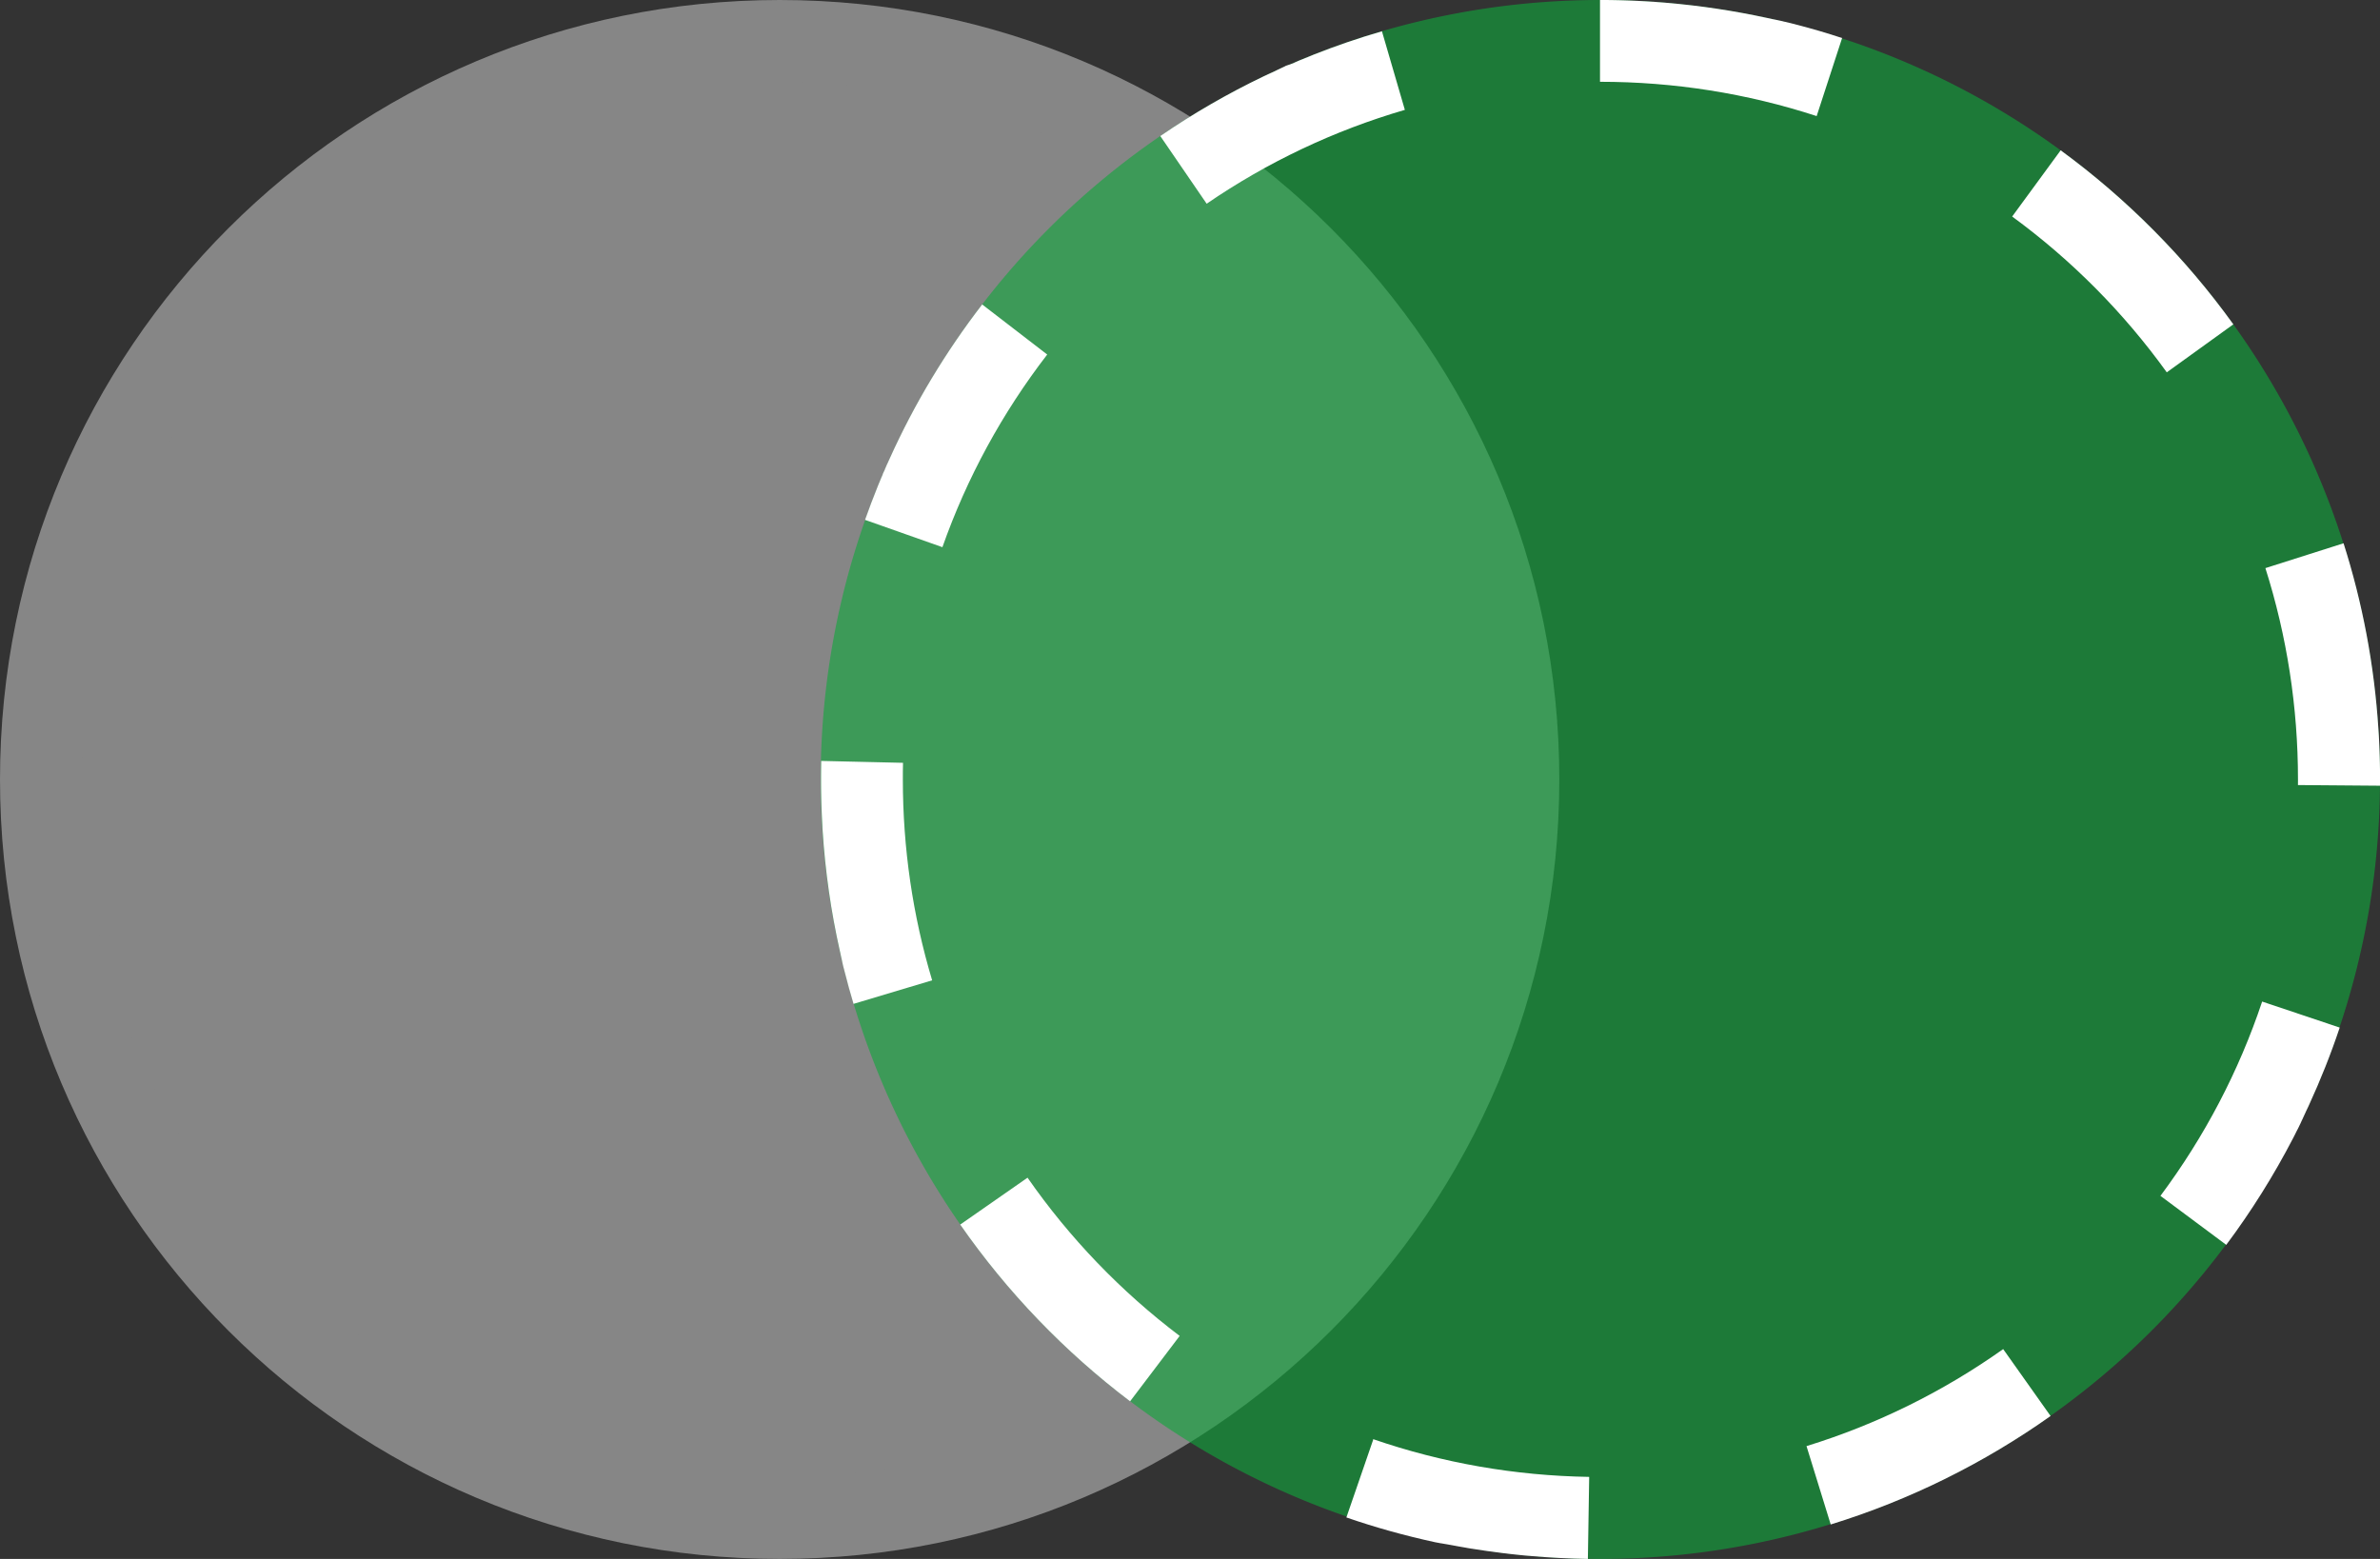 <svg width="29" height="19" viewBox="0 0 29 19" xmlns="http://www.w3.org/2000/svg"><rect x="0" y="0" width="29" height="19" fill="#333333" stroke="none"/><g transform="translate(-1676 -83)"><g transform="translate(1676 83)" fill="#868686"><path d="m9.5 18.5c-4.963 0-9-4.037-9-9 0-4.963 4.037-9 9-9 4.963 0 9 4.037 9 9 0 4.963-4.037 9-9 9z"/><path d="m9.5 1c-4.687 0-8.5 3.813-8.5 8.5 0 4.687 3.813 8.5 8.5 8.5 4.687 0 8.5-3.813 8.5-8.5 0-4.687-3.813-8.5-8.5-8.5m0-1c5.247 0 9.5 4.253 9.5 9.5 0 5.247-4.253 9.5-9.5 9.5-5.247 0-9.5-4.253-9.5-9.5 0-5.247 4.253-9.5 9.5-9.5z"/></g><g transform="translate(1686 83)" fill="rgba(17,166,60,0.62)" stroke-dasharray="3"><path d="M9.5,0A9.5,9.5,0,1,1,0,9.5,9.5,9.5,0,0,1,9.5,0Z"/><path d="m9.5 0c0.002 0 0.005 1.9073e-6 0.007 1.9073e-6 7.5436e-4 1.9073e-6 0.002 1.9073e-6 0.002 3.8147e-6 0.002 0 0.003 1.9073e-6 0.005 5.722e-6 7.5436e-4 0 0.002 1.9073e-6 0.002 3.8147e-6 0.002 1.9073e-6 0.003 5.722e-6 0.005 9.5367e-6 6.2847e-4 1.9073e-6 0.001 1.9073e-6 0.002 3.8147e-6 0.003 5.722e-6 0.004 1.1444e-5 0.007 1.9073e-5 4.3964e-4 1.9073e-6 8.9931e-4 3.8147e-6 0.001 5.722e-6 0.002 5.722e-6 0.004 1.3351e-5 0.006 1.9073e-5 6.9141e-4 3.8147e-6 0.001 5.722e-6 0.002 9.5367e-6 0.002 7.6294e-6 0.003 1.3351e-5 0.005 2.0981e-5 7.534e-4 3.8147e-6 0.001 7.6294e-6 0.002 1.1444e-5 0.002 9.5367e-6 0.004 1.9073e-5 0.006 2.861e-5 5.0163e-4 3.8147e-6 8.5831e-4 3.8147e-6 0.001 7.6294e-6 0.002 1.1444e-5 0.005 2.6703e-5 0.007 4.0054e-5 7.534e-4 5.722e-6 0.002 1.1444e-5 0.002 1.5259e-5 0.002 1.1444e-5 0.003 2.0981e-5 0.005 3.2425e-5 8.7833e-4 5.722e-6 0.002 1.1444e-5 0.003 1.7166e-5 0.002 1.1444e-5 0.003 2.4796e-5 0.005 3.624e-5 8.1635e-4 5.722e-6 0.002 1.1444e-5 0.002 1.9073e-5 0.002 1.7166e-5 0.005 3.624e-5 0.007 5.722e-5 1.2589e-4 0 2.2793e-4 1.9073e-6 3.5381e-4 1.9073e-6 0.002 1.9073e-5 0.004 4.0054e-5 0.007 6.1035e-5 6.9046e-4 7.6294e-6 0.001 1.3351e-5 0.002 1.9073e-5 0.002 1.9073e-5 0.003 3.2425e-5 0.005 5.1498e-5 6.8951e-4 7.6294e-6 0.001 1.5259e-5 0.002 2.2888e-5 0.002 1.9073e-5 0.003 3.624e-5 0.005 5.722e-5 5.6458e-4 5.722e-6 0.001 1.1444e-5 0.002 1.9073e-5 0.003 2.6703e-5 0.004 4.9591e-5 0.007 8.0109e-5 4.3869e-4 5.722e-6 8.5545e-4 9.5367e-6 0.001 1.5259e-5 0.002 2.2888e-5 0.004 4.3869e-5 0.006 6.8665e-5 8.1539e-4 9.5367e-6 0.002 2.2888e-5 0.003 3.2425e-5 0.001 1.7166e-5 0.003 4.3869e-5 0.005 5.9128e-5 8.7738e-4 1.3351e-5 0.002 2.0981e-5 0.002 3.4332e-5 0.002 2.4796e-5 0.004 5.1498e-5 0.006 8.0109e-5 3.7575e-4 3.8147e-6 8.0109e-4 9.5367e-6 0.001 1.5259e-5 0.003 3.624e-5 0.005 6.485e-5 0.007 1.03e-4 5.0068e-4 7.6294e-6 0.001 1.7166e-5 0.002 2.4796e-5 0.002 2.861e-5 0.004 5.3406e-5 0.005 8.3923e-5 7.515e-4 1.1444e-5 0.002 2.2888e-5 0.002 3.624e-5 0.002 3.0518e-5 0.003 4.9591e-5 0.005 8.2016e-5 6.8951e-4 1.1444e-5 0.001 2.0981e-5 0.002 3.2425e-5 0.002 3.8147e-5 0.005 8.0109e-5 0.007 1.2016e-4 6.1989e-5 0 3.624e-5 0 9.9182e-5 1.9073e-6 0.002 3.8147e-5 0.005 8.2016e-5 0.007 1.2207e-4 6.8855e-4 1.1444e-5 0.001 2.4796e-5 0.002 3.8147e-5 0.002 3.4332e-5 0.003 5.722e-5 0.005 9.346e-5 7.515e-4 1.5259e-5 0.001 2.861e-5 0.002 4.1962e-5 0.002 3.624e-5 0.004 7.2479e-5 0.006 1.1063e-4 4.3774e-4 7.6294e-6 8.2493e-4 1.5259e-5 0.001 2.4796e-5 0.003 4.9591e-5 0.005 9.346e-5 0.007 1.4496e-4 2.5082e-4 5.722e-6 6.0368e-4 1.3351e-5 8.5354e-4 1.7166e-5 0.002 4.0054e-5 0.004 8.9645e-5 0.006 1.3161e-4 6.2561e-4 1.3351e-5 0.001 2.6703e-5 0.002 4.0054e-5 0.002 4.0054e-5 0.003 7.2479e-5 0.005 1.1444e-4 6.876e-4 1.5259e-5 0.001 2.861e-5 0.002 4.3869e-5 0.002 4.1962e-5 0.004 9.5367e-5 0.006 1.3924e-4 2.5082e-4 5.722e-6 6.2084e-4 1.3351e-5 8.707e-4 1.9073e-5 0.003 5.9128e-5 0.005 1.049e-4 0.007 1.6594e-4 5.6267e-4 1.3351e-5 0.001 2.6703e-5 0.002 4.0054e-5 0.002 4.5776e-5 0.003 8.2016e-5 0.005 1.2779e-4 7.5054e-4 1.9073e-5 0.001 3.624e-5 0.002 5.5313e-5 0.002 4.0054e-5 0.003 8.5831e-5 0.005 1.2589e-4 6.876e-4 1.7166e-5 0.001 3.624e-5 0.002 5.3406e-5 0.002 5.722e-5 0.005 1.1826e-4 0.007 1.7738e-4 1.8692e-4 3.8147e-6 3.9005e-4 9.5367e-6 5.7697e-4 1.5259e-5 0.002 4.9591e-5 0.005 1.2016e-4 0.006 1.7166e-4 6.2466e-4 1.5259e-5 0.001 3.624e-5 0.002 5.3406e-5 0.002 5.1498e-5 0.003 8.7738e-5 0.005 1.3924e-4 6.876e-4 1.9073e-5 0.001 4.1962e-5 0.002 6.1035e-5 0.002 5.3406e-5 0.003 9.7275e-5 0.005 1.5068e-4 5.6171e-4 1.7166e-5 0.001 3.0518e-5 0.002 4.5776e-5 0.003 7.4387e-5 0.005 1.297e-4 0.007 2.0409e-4 3.7384e-4 1.1444e-5 6.3705e-4 1.9073e-5 0.001 3.0518e-5 0.002 5.5313e-5 0.004 1.2398e-4 0.006 1.812e-4 6.237e-4 1.9073e-5 0.001 3.624e-5 0.002 5.3406e-5 0.002 5.9128e-5 0.004 1.0872e-4 0.005 1.6785e-4 6.237e-4 1.9073e-5 0.001 3.4332e-5 0.002 5.3406e-5 0.002 5.9128e-5 0.004 1.3924e-4 0.006 1.9836e-4 1.8787e-4 5.722e-6 5.4073e-4 1.7166e-5 7.2765e-4 2.2888e-5 0.003 8.2016e-5 0.005 1.4687e-4 0.007 2.3079e-4 4.3678e-4 1.3351e-5 8.4114e-4 2.6703e-5 0.001 4.1962e-5 0.002 6.1035e-5 0.004 1.2779e-4 0.006 1.9073e-4 5.6076e-4 1.9073e-5 0.001 4.0054e-5 0.002 5.9128e-5 0.002 6.2943e-5 0.004 1.3351e-4 0.006 1.9836e-4 3.7384e-4 1.3351e-5 7.6962e-4 2.6703e-5 0.001 4.0054e-5 0.005 1.7166e-4 0.009 3.2043e-4 0.014 5.0163e-4 4.3678e-4 1.5259e-5 9.3174e-4 3.2425e-5 0.001 4.9591e-5 0.002 6.6757e-5 0.004 1.4305e-4 0.006 2.1172e-4 4.9782e-4 1.7166e-5 9.9468e-4 3.624e-5 0.001 5.3406e-5 0.002 8.2016e-5 0.004 1.6212e-4 0.007 2.4414e-4 1.8692e-4 7.6294e-6 2.6703e-4 9.5367e-6 4.5395e-4 1.7166e-5 0.003 9.346e-5 0.005 1.7929e-4 0.007 2.7657e-4 2.4891e-4 9.5367e-6 4.9877e-4 1.9073e-5 7.4863e-4 2.861e-5 0.002 7.2479e-5 0.004 1.7166e-4 0.006 2.4414e-4 4.9877e-4 1.9073e-5 0.001 4.0054e-5 0.002 5.9128e-5 0.002 7.4387e-5 0.004 1.6212e-4 0.006 2.3651e-4 3.7384e-4 1.5259e-5 7.2575e-4 2.861e-5 0.001 4.3869e-5 0.005 2.0027e-4 0.009 3.7956e-4 0.015 5.8746e-4 3.7289e-4 1.5259e-5 5.97e-4 2.4796e-5 9.7084e-4 4.0054e-5 0.002 8.0109e-5 0.004 1.7929e-4 0.006 2.5749e-4 4.3583e-4 1.9073e-5 9.9564e-4 4.1962e-5 0.001 6.1035e-5 0.002 8.0109e-5 0.004 1.7357e-4 0.006 2.5368e-4 3.7384e-4 1.7166e-5 8.8978e-4 3.8147e-5 0.001 5.5313e-5 0.005 2.0218e-4 0.01 4.1199e-4 0.014 6.237e-4 4.9782e-4 2.0981e-5 8.8501e-4 3.8147e-5 0.001 6.1035e-5 0.002 8.3923e-5 0.004 1.7738e-4 0.006 2.6321e-4 4.9782e-4 2.2888e-5 9.5749e-4 4.3869e-5 0.001 6.6757e-5 0.002 9.9182e-5 0.004 2.0218e-4 0.007 3.0518e-4 1.2493e-4 5.722e-6 1.9836e-4 7.6294e-6 3.2234e-4 1.3351e-5 0.003 1.1635e-4 0.005 2.3079e-4 0.008 3.4904e-4l5.8174e-5 1.9073e-6c0.002 1.049e-4 0.005 2.2316e-4 0.007 3.2806e-4 4.3583e-4 2.0981e-5 9.8228e-4 4.7684e-5 0.001 6.8665e-5 0.002 8.9645e-5 0.004 1.9836e-4 0.006 2.8992e-4 3.7289e-4 1.7166e-5 7.5531e-4 3.624e-5 0.001 5.3406e-5 0.005 2.4605e-4 0.01 4.6349e-4 0.015 7.1526e-4 2.4796e-4 1.3351e-5 5.2547e-4 2.6703e-5 7.7343e-4 4.0054e-5 0.002 9.5367e-5 0.004 2.1553e-4 0.006 3.109e-4 5.5885e-4 2.861e-5 0.001 5.722e-5 0.002 8.5831e-5 0.002 9.5367e-5 0.004 2.079e-4 0.006 3.0518e-4 3.7289e-4 1.9073e-5 6.876e-4 3.624e-5 0.001 5.5313e-5 0.005 2.594e-4 0.009 4.8828e-4 0.014 7.5722e-4 3.7193e-4 1.9073e-5 6.9332e-4 3.624e-5 0.001 5.722e-5 0.002 9.9182e-5 0.004 2.2316e-4 0.006 3.2616e-4 4.9591e-4 2.6703e-5 8.6784e-4 4.5776e-5 0.001 7.2479e-5 0.007 3.9291e-4 0.014 7.8964e-4 0.022 0.001 3.0994e-4 1.7166e-5 6.7616e-4 3.8147e-5 9.861e-4 5.5313e-5 0.002 1.0681e-4 0.004 2.4796e-4 0.006 3.5667e-4 3.7193e-4 2.0981e-5 7.5531e-4 4.1962e-5 0.001 6.2943e-5 0.005 2.8801e-4 0.01 5.4932e-4 0.015 8.4496e-4 1.8597e-4 1.1444e-5 3.3855e-4 1.9073e-5 5.2452e-4 3.0518e-5 0.003 1.4877e-4 0.004 2.5558e-4 0.007 4.0436e-4 2.4796e-4 1.5259e-5 4.2152e-4 2.4796e-5 6.6853e-4 4.0054e-5 0.003 1.5068e-4 0.004 2.6512e-4 0.007 4.1771e-4 1.2398e-4 7.6294e-6 2.737e-4 1.5259e-5 3.9768e-4 2.2888e-5 0.005 3.0518e-4 0.01 5.8937e-4 0.015 9.0027e-4 2.4796e-4 1.5259e-5 4.7112e-4 3.0518e-5 7.1907e-4 4.5776e-5 0.002 1.3542e-4 0.004 2.7084e-4 0.007 4.0817e-4 3.0899e-4 1.9073e-5 6.4087e-4 4.0054e-5 9.5081e-4 5.9128e-5 0.003 1.5831e-4 0.005 2.8419e-4 0.007 4.4441e-4 6.1989e-5 3.8147e-6 5.6267e-5 3.8147e-6 1.1826e-4 7.6294e-6 0.005 3.1853e-4 0.01 6.1989e-4 0.015 9.4795e-4 2.4796e-4 1.7166e-5 5.0354e-4 3.2425e-5 7.5054e-4 4.9591e-5 0.003 1.6403e-4 0.004 2.8038e-4 0.007 4.4632e-4 1.8501e-4 1.1444e-5 2.8515e-4 1.9073e-5 4.7016e-4 3.0518e-5 0.008 4.9782e-4 0.015 9.6703e-4 0.022 0.001 2.47e-4 1.7166e-5 4.6635e-4 3.2425e-5 7.143e-4 4.9591e-5 0.008 5.1498e-4 0.015 0.001 0.022 0.002 6.1989e-5 5.722e-6 2.4891e-4 1.9073e-5 3.109e-4 2.2888e-5 0.003 1.7738e-4 0.005 3.2425e-4 0.007 5.0354e-4 1.2302e-4 9.5367e-6 3.0994e-4 2.2888e-5 4.3297e-4 3.0518e-5 0.008 5.3978e-4 0.015 0.001 0.022 0.002 6.1989e-5 3.8147e-6 1.9169e-4 1.3351e-5 2.5368e-4 1.9073e-5 0.01 7.4005e-4 0.02 0.001 0.03 0.002 1.2302e-4 9.5367e-6 2.8515e-4 2.2888e-5 4.0817e-4 3.2425e-5 0.018 0.001 0.035 0.003 0.053 0.004 6.1989e-5 5.722e-6 -2.2888e-5 -1.9073e-6 3.8147e-5 3.8147e-6 0.01 8.2588e-4 0.02 0.002 0.03 0.003 6.1989e-5 3.8147e-6 -2.861e-5 -3.8147e-6 3.3379e-5 1.9073e-6 0.411 0.035 0.815 0.097 1.209 0.182 0 0 4.673e-5 9.5367e-6 4.673e-5 9.5367e-6 0.01 0.002 0.019 0.004 0.029 0.006 0 0 4.1008e-5 9.5367e-6 4.1008e-5 9.5367e-6 0.01 0.002 0.019 0.004 0.028 0.006 2.3556e-4 5.1498e-5 4.8733e-4 1.0872e-4 7.2193e-4 1.6212e-4 0.007 0.002 0.014 0.003 0.021 0.005 5.9128e-5 1.3351e-5 1.1826e-4 2.6703e-5 1.7643e-4 4.0054e-5 0.002 4.7493e-4 0.004 0.001 0.007 0.001 2.9373e-4 6.6757e-5 6.5994e-4 1.5068e-4 9.5367e-4 2.1744e-4 0.005 0.001 0.009 0.002 0.014 0.003 5.8174e-5 1.3351e-5 2.0313e-4 4.5776e-5 2.6131e-4 5.9128e-5 0.002 4.8065e-4 0.004 9.9754e-4 0.006 0.001 4.1199e-4 9.5367e-5 8.0395e-4 1.8501e-4 0.001 2.8038e-4 0.002 4.1389e-4 0.004 8.8501e-4 0.006 0.001 4.1103e-4 9.5367e-5 9.1839e-4 2.1172e-4 0.001 3.0708e-4 0.004 0.001 0.009 0.002 0.013 0.003 4.7016e-4 1.0872e-4 9.4509e-4 2.1935e-4 0.001 3.2997e-4 0.002 4.158e-4 0.004 8.3351e-4 0.005 0.001 5.2834e-4 1.2398e-4 0.001 2.4796e-4 0.002 3.7193e-4 0.002 4.1771e-4 0.004 8.9073e-4 0.006 0.001 3.5191e-4 8.2016e-5 7.2384e-4 1.6975e-4 0.001 2.5177e-4 0.002 5.6076e-4 0.004 0.001 0.007 0.002 5.9128e-5 1.5259e-5 1.3065e-4 3.2425e-5 1.8883e-4 4.5776e-5 0.002 4.9019e-4 0.004 0.001 0.006 0.001 5.2738e-4 1.2398e-4 0.001 2.7466e-4 0.002 4.0054e-4 0.002 4.2152e-4 0.003 7.9918e-4 0.005 0.001 4.6921e-4 1.1253e-4 0.001 2.5177e-4 0.002 3.624e-4 0.002 4.2534e-4 0.004 9.3842e-4 0.006 0.001 3.5191e-4 8.3923e-5 6.9046e-4 1.6403e-4 0.001 2.4796e-4 0.002 5.6648e-4 0.004 0.001 0.007 0.002 3.5095e-4 8.3923e-5 7.2098e-4 1.7357e-4 0.001 2.5749e-4 0.002 4.2534e-4 0.004 8.6594e-4 0.005 0.001 6.4468e-4 1.5259e-4 0.001 3.0518e-4 0.002 4.5967e-4 0.002 4.2915e-4 0.003 8.0109e-4 0.005 0.001 5.2643e-4 1.2589e-4 0.001 2.4033e-4 0.002 3.6621e-4 0.002 5.0163e-4 0.004 0.001 0.007 0.002 5.8174e-5 1.5259e-5 2.5749e-5 7.6294e-6 8.3923e-5 2.0981e-5 0.002 5.0354e-4 0.004 0.001 0.007 0.002 5.8556e-4 1.4114e-4 0.001 2.8419e-4 0.002 4.2725e-4 0.002 4.3106e-4 0.003 7.4387e-4 0.005 0.001 7.019e-4 1.6975e-4 0.001 3.4904e-4 0.002 5.2071e-4 0.001 3.6049e-4 0.003 7.782e-4 0.005 0.001 6.4373e-4 1.564e-4 0.001 3.0518e-4 0.002 4.6158e-4 0.002 4.3488e-4 0.004 9.0981e-4 0.006 0.001 0.001 2.8419e-4 0.002 5.6648e-4 0.003 8.5258e-4 0.001 2.9182e-4 0.002 5.9128e-4 0.004 8.831e-4 0.001 2.5749e-4 0.002 5.1498e-4 0.003 7.7248e-4 0.001 2.9182e-4 0.002 4.8256e-4 0.003 7.7438e-4 0.001 2.7275e-4 0.002 5.3787e-4 0.003 8.1062e-4 0.001 2.9373e-4 0.002 5.2643e-4 0.003 8.2016e-4 0.001 3.1662e-4 0.003 6.5804e-4 0.004 9.7656e-4 0.001 3.6621e-4 0.003 8.3542e-4 0.005 0.001 0.001 2.8801e-4 0.002 5.8937e-4 0.004 8.7929e-4 8.9169e-4 2.2125e-4 0.002 4.5013e-4 0.003 6.7139e-4 0.001 2.8992e-4 0.002 6.1035e-4 0.004 9.0027e-4 8.9169e-4 2.2125e-4 0.002 4.5395e-4 0.003 6.7711e-4 0.001 3.0327e-4 0.003 6.3133e-4 0.004 9.3651e-4 8.9169e-4 2.2125e-4 0.001 3.1281e-4 0.002 5.3406e-4 0.003 6.8474e-4 0.006 0.001 0.008 0.002 2.9659e-4 7.4387e-5 8.6594e-4 2.1744e-4 0.001 2.9182e-4 0.001 3.5095e-4 0.003 7.3624e-4 0.004 0.001 5.9319e-4 1.5068e-4 0.001 3.4142e-4 0.002 4.921e-4 0.001 3.5095e-4 0.003 7.1335e-4 0.004 0.001 5.9414e-4 1.5068e-4 0.001 2.8992e-4 0.002 4.406e-4 0.005 0.001 0.01 0.003 0.015 0.004 2.9755e-4 7.4387e-5 4.9591e-4 1.2589e-4 7.9346e-4 2.0027e-4 0.002 4.1389e-4 0.003 8.5258e-4 0.005 0.001 2.9755e-4 7.6294e-5 5.827e-4 1.4877e-4 8.7929e-4 2.2507e-4 0.002 4.1389e-4 0.003 8.6212e-4 0.005 0.001 2.9755e-4 7.4387e-5 2.4033e-4 6.1035e-5 5.3692e-4 1.3542e-4 0.007 0.002 0.015 0.004 0.022 0.006 2.9564e-4 7.6294e-5 -1.4305e-5 -3.8147e-6 2.8229e-4 7.2479e-5 0.007 0.002 0.015 0.004 0.022 0.006 0 0 3.5286e-5 9.5367e-6 3.5286e-5 9.5367e-6 0.186 0.048 0.37 0.102 0.551 0.162l-0.31 0.951c-0.849-0.277-1.738-0.418-2.64-0.418v-1zm5.609 1.832c0.808 0.592 1.519 1.308 2.104 2.121l-0.811 0.585c-0.525-0.729-1.159-1.368-1.884-1.899l0.591-0.807zm3.447 4.79c0.23 0.723 0.375 1.482 0.425 2.269 7.6294e-6 1.2016e-4 1.3351e-5 2.0981e-4 2.0981e-5 3.3092e-4 6.3896e-4 0.01 0.001 0.02 0.002 0.03 3.8147e-6 6.0081e-5 1.9073e-6 3.5286e-5 5.722e-6 9.5367e-5 9.1171e-4 0.015 0.002 0.03 0.003 0.045 3.8147e-6 6.0081e-5 1.1444e-5 2.0599e-4 1.5259e-5 2.6608e-4 4.1962e-4 0.008 8.1253e-4 0.015 0.001 0.022 7.6294e-6 1.2016e-4 1.9073e-5 3.4618e-4 2.4796e-5 4.673e-4 1.3542e-4 0.003 2.3842e-4 0.004 3.7003e-4 0.007 7.6294e-6 1.2112e-4 1.7166e-5 3.1471e-4 2.2888e-5 4.3583e-4 2.6512e-4 0.005 4.9591e-4 0.01 7.534e-4 0.015 1.9073e-5 3.6335e-4 3.624e-5 7.2956e-4 5.5313e-5 0.001 9.5367e-5 0.002 2.2697e-4 0.004 3.2043e-4 0.006 1.5259e-5 3.0231e-4 2.6703e-5 5.2834e-4 4.1962e-5 8.3065e-4 2.5368e-4 0.005 4.8447e-4 0.01 7.2861e-4 0.015l5.722e-6 1.1826e-4c1.0681e-4 0.002 2.2888e-4 0.005 3.3379e-4 0.007 1.5259e-5 3.0231e-4 3.2425e-5 6.5804e-4 4.5776e-5 9.613e-4 3.624e-4 0.008 6.7329e-4 0.014 0.001 0.022 1.3351e-5 3.0231e-4 2.6703e-5 5.9128e-4 4.0054e-5 8.9455e-4 1.1444e-4 0.003 1.9836e-4 0.004 3.109e-4 0.007 1.9073e-6 6.1035e-5 1.1444e-5 2.5749e-4 1.3351e-5 3.1853e-4 2.2507e-4 0.005 4.2343e-4 0.01 6.4087e-4 0.015 1.3351e-5 3.0231e-4 2.6703e-5 6.2752e-4 4.0054e-5 9.2983e-4 9.5367e-5 0.002 1.8883e-4 0.004 2.8229e-4 0.007 7.6294e-6 1.8215e-4 1.9073e-5 4.3106e-4 2.6703e-5 6.1321e-4 2.1172e-4 0.005 4.0054e-4 0.01 6.0654e-4 0.015 9.5367e-6 2.4223e-4 1.9073e-5 4.9877e-4 2.861e-5 7.4196e-4 8.9645e-5 0.002 1.7738e-4 0.004 2.6703e-4 0.007 1.1444e-5 3.0327e-4 2.0981e-5 5.3883e-4 3.2425e-5 8.4209e-4 2.0027e-4 0.005 3.7384e-4 0.01 5.6648e-4 0.015 1.1444e-5 3.0327e-4 2.2888e-5 6.2466e-4 3.4332e-5 9.2793e-4 7.2479e-5 0.002 1.7166e-4 0.005 2.4223e-4 0.006 1.3351e-5 3.643e-4 2.4796e-5 6.7711e-4 3.8147e-5 0.001 1.8883e-4 0.005 3.5286e-4 0.01 5.3406e-4 0.015 7.6294e-6 1.8215e-4 7.6294e-6 2.1935e-4 1.5259e-5 4.015e-4 7.8201e-5 0.002 1.564e-4 0.004 2.327e-4 0.007 1.7166e-5 4.8542e-4 3.2425e-5 8.9931e-4 4.9591e-5 0.001 7.6294e-5 0.002 1.545e-4 0.004 2.3079e-4 0.007 3.8147e-6 1.2112e-4 5.722e-6 1.7262e-4 9.5367e-6 2.9469e-4 8.5831e-5 0.003 1.6975e-4 0.005 2.5368e-4 0.008v1.7166e-5c7.4387e-5 0.002 1.5831e-4 0.005 2.3079e-4 0.007 1.7166e-5 4.8637e-4 3.0518e-5 9.1076e-4 4.5776e-5 0.001 6.1035e-5 0.002 1.2779e-4 0.004 1.8883e-4 0.006 1.5259e-5 4.8637e-4 2.861e-5 8.9073e-4 4.3869e-5 0.001 1.5068e-4 0.005 2.9755e-4 0.01 4.406e-4 0.014 1.3351e-5 4.2629e-4 2.861e-5 9.4414e-4 4.1962e-5 0.001 5.722e-5 0.002 1.2207e-4 0.004 1.7738e-4 0.006 1.3351e-5 4.2629e-4 2.6703e-5 8.5258e-4 3.8147e-5 0.001 6.485e-5 0.002 1.3542e-4 0.005 1.9836e-4 0.007 3.8147e-6 1.2112e-4 5.722e-6 1.7548e-4 9.5367e-6 2.9659e-4 7.2479e-5 0.003 1.297e-4 0.005 2.0027e-4 0.007 1.1444e-5 4.2629e-4 2.6703e-5 9.9087e-4 3.8147e-5 0.001 5.3406e-5 0.002 1.0681e-4 0.004 1.5831e-4 0.006 1.5259e-5 5.4836e-4 3.0518e-5 0.001 4.3869e-5 0.002 5.1498e-5 0.002 1.0872e-4 0.004 1.6022e-4 0.006 9.5367e-6 3.6526e-4 2.0981e-5 8.1635e-4 3.0518e-5 0.001 6.6757e-5 0.003 1.1444e-4 0.004 1.7929e-4 0.007 1.3351e-5 5.4836e-4 2.4796e-5 9.8991e-4 3.8147e-5 0.002 4.7684e-5 0.002 9.1553e-5 0.004 1.3924e-4 0.006 1.7166e-5 6.6948e-4 2.861e-5 0.001 4.5776e-5 0.002 4.7684e-5 0.002 8.9645e-5 0.004 1.3542e-4 0.006 1.3351e-5 5.4836e-4 2.4796e-5 0.001 3.624e-5 0.002 6.1035e-5 0.003 1.0681e-4 0.005 1.6594e-4 0.007 5.722e-6 2.4414e-4 9.5367e-6 4.4346e-4 1.5259e-5 6.876e-4 4.3869e-5 0.002 9.7275e-5 0.004 1.4114e-4 0.006 1.5259e-5 6.7043e-4 2.861e-5 0.001 4.1962e-5 0.002 4.3869e-5 0.002 7.8201e-5 0.003 1.1826e-4 0.005 1.3351e-5 6.094e-4 2.4796e-5 0.001 3.8147e-5 0.002 9.5367e-5 0.004 1.9836e-4 0.009 2.861e-4 0.014 1.3351e-5 6.7043e-4 2.4796e-5 0.001 3.8147e-5 0.002 3.8147e-5 0.002 6.6757e-5 0.003 1.03e-4 0.005 1.3351e-5 6.7139e-4 2.6703e-5 0.001 3.8147e-5 0.002 3.624e-5 0.002 7.8201e-5 0.004 1.1253e-4 0.006 5.722e-6 3.0518e-4 1.1444e-5 5.9319e-4 1.7166e-5 8.9836e-4 4.0054e-5 0.002 8.3923e-5 0.005 1.2207e-4 0.007 1.1444e-5 6.7139e-4 2.2888e-5 0.001 3.4332e-5 0.002 3.2425e-5 0.002 5.5313e-5 0.003 8.7738e-5 0.005 1.1444e-5 7.3242e-4 2.4796e-5 0.001 3.624e-5 0.002 3.2425e-5 0.002 5.722e-5 0.003 8.7738e-5 0.005 7.6294e-6 4.8828e-4 1.7166e-5 0.001 2.4796e-5 0.002 4.1962e-5 0.003 6.8665e-5 0.004 1.0681e-4 0.007 7.6294e-6 5.4932e-4 1.5259e-5 0.001 2.4796e-5 0.002 2.861e-5 0.002 5.1498e-5 0.004 7.8201e-5 0.005 1.1444e-5 7.3242e-4 2.2888e-5 0.002 3.2425e-5 0.002 2.2888e-5 0.002 4.7684e-5 0.003 6.8665e-5 0.005 9.5367e-6 6.7139e-4 1.9073e-5 0.001 2.861e-5 0.002 3.0518e-5 0.002 5.9128e-5 0.004 8.7738e-5 0.007 7.6294e-6 6.1035e-4 1.5259e-5 0.001 2.2888e-5 0.002 2.0981e-5 0.002 4.5776e-5 0.004 6.485e-5 0.005 9.5367e-6 7.9441e-4 1.7166e-5 0.002 2.6703e-5 0.002 1.9073e-5 0.002 3.624e-5 0.003 5.5313e-5 0.005 7.6294e-6 7.9346e-4 1.7166e-5 0.002 2.4796e-5 0.002 2.4796e-5 0.002 4.7684e-5 0.004 7.0572e-5 0.006 1.9073e-6 3.0518e-4 5.722e-6 6.5231e-4 9.5367e-6 9.5749e-4 1.9073e-5 0.002 4.3869e-5 0.004 6.2943e-5 0.006 5.722e-6 7.3338e-4 1.3351e-5 0.001 2.0981e-5 0.002 1.1444e-5 0.001 3.0518e-5 0.003 4.1962e-5 0.005 7.6294e-6 7.9441e-4 1.5259e-5 0.002 2.0981e-5 0.002 1.7166e-5 0.002 3.0518e-5 0.003 4.5776e-5 0.005 3.8147e-6 5.5027e-4 9.5367e-6 0.001 1.3351e-5 0.002 1.7166e-5 0.002 3.4332e-5 0.004 4.9591e-5 0.007 5.722e-6 7.3338e-4 1.1444e-5 0.002 1.7166e-5 0.002 9.5367e-6 0.002 2.0981e-5 0.003 3.0518e-5 0.005 5.722e-6 8.564e-4 1.1444e-5 0.002 1.7166e-5 0.003 9.5367e-6 0.002 1.9073e-5 0.003 2.861e-5 0.005 3.8147e-6 7.3338e-4 7.6294e-6 0.001 1.1444e-5 0.002 1.3351e-5 0.002 2.4796e-5 0.005 3.624e-5 0.007 1.9073e-6 5.5122e-4 3.8147e-6 0.001 7.6294e-6 0.002 7.6294e-6 0.002 1.5259e-5 0.003 2.2888e-5 0.005 1.9073e-6 7.3433e-4 5.722e-6 0.002 7.6294e-6 0.002 7.6294e-6 0.002 1.3351e-5 0.003 1.9073e-5 0.005 1.9073e-6 6.7329e-4 3.8147e-6 0.001 5.722e-6 0.002 7.6294e-6 0.002 1.5259e-5 0.005 1.9073e-5 0.007 1.9073e-6 3.0613e-4 1.9073e-6 7.3147e-4 3.8147e-6 0.001 3.8147e-6 0.002 7.6294e-6 0.004 1.1444e-5 0.006 0 7.9632e-4 1.9073e-6 0.002 1.9073e-6 0.002 3.8147e-6 0.002 5.722e-6 0.003 5.722e-6 0.005 1.9073e-6 7.9632e-4 1.9073e-6 0.002 3.8147e-6 0.002 0 0.002 1.9073e-6 0.005 1.9073e-6 0.007 0 0.003-1.9073e-6 0.006-3.8147e-6 0.009-1.9073e-6 9.6035e-4 -1.9073e-6 0.001-3.8147e-6 0.002-1.9073e-6 0.002-5.722e-6 0.004-9.5367e-6 0.007-1.9073e-6 6.3992e-4 -3.8147e-6 0.002-3.8147e-6 0.002-5.722e-6 0.003-1.1444e-5 0.005-1.9073e-5 0.008-1.9073e-6 3.2043e-4 -1.9073e-6 5.7316e-4 -3.8147e-6 8.9359e-4 -4.5776e-5 0.016-1.3161e-4 0.031-2.5558e-4 0.047l-1-0.008c1.812e-4 -0.023 2.7084e-4 -0.045 2.7084e-4 -0.068 0-0.88-0.134-1.746-0.397-2.576l0.953-0.303zm-0.995 5.584 0.948 0.318c-0.108 0.323-0.234 0.639-0.375 0.946-2.4796e-5 5.5313e-5 -8.2016e-5 1.7834e-4 -1.0872e-4 2.346e-4 -0.004 0.009-0.008 0.017-0.012 0.026-5.1498e-5 1.1063e-4 -1.6022e-4 3.4332e-4 -2.1172e-4 4.549e-4 -0.001 0.002-0.002 0.004-0.003 0.006-7.8201e-5 1.6689e-4 -2.079e-4 4.4537e-4 -2.8419e-4 6.1131e-4 -0.003 0.007-0.006 0.013-0.009 0.019-7.8201e-5 1.6594e-4 -2.0981e-4 4.4918e-4 -2.8801e-4 6.1512e-4 -8.9073e-4 0.002-0.002 0.004-0.003 0.006-1.049e-4 2.2125e-4 -2.6321e-4 5.6171e-4 -3.6812e-4 7.8297e-4 -0.001 0.002-0.002 0.004-0.003 0.006-2.6703e-5 5.5313e-5 -3.0518e-5 6.485e-5 -5.722e-5 1.2016e-4 -0.002 0.004-0.004 0.008-0.006 0.013-1.297e-4 2.7657e-4 -2.594e-4 5.5122e-4 -3.9101e-4 8.2779e-4 -7.6866e-4 0.002-0.002 0.004-0.002 0.005-2.346e-4 4.9782e-4 -4.2343e-4 8.9455e-4 -6.5804e-4 0.001-7.7057e-4 0.002-0.002 0.003-0.002 0.005-1.8311e-4 3.8624e-4 -3.2043e-4 6.7425e-4 -5.0354e-4 0.001-0.002 0.004-0.004 0.008-0.006 0.013-2.6703e-5 5.5313e-5 -8.7738e-5 1.8406e-4 -1.1444e-4 2.3937e-4 -9.0218e-4 0.002-0.002 0.004-0.003 0.006-2.3651e-4 4.9686e-4 -4.6539e-4 9.7466e-4 -7.019e-4 0.001-7.7438e-4 0.002-0.001 0.003-0.002 0.005-2.6321e-4 5.5218e-4 -4.7493e-4 9.9373e-4 -7.3814e-4 0.002-7.7629e-4 0.002-0.002 0.003-0.002 0.005-2.1172e-4 4.406e-4 -3.7575e-4 7.8773e-4 -5.8746e-4 0.001-0.001 0.002-0.002 0.004-0.003 0.006-1.3161e-4 2.7466e-4 -2.4986e-4 5.2071e-4 -3.8147e-4 7.9727e-4 -7.782e-4 0.002-0.002 0.004-0.002 0.005-3.1853e-4 6.609e-4 -6.752e-4 0.001-9.9182e-4 0.002-6.5041e-4 0.001-0.001 0.003-0.002 0.004-3.4523e-4 7.1621e-4 -7.0763e-4 0.001-0.001 0.002-6.5041e-4 0.001-0.001 0.002-0.002 0.004-3.9864e-4 8.2588e-4 -8.4877e-4 0.002-0.001 0.003-6.5231e-4 0.001-0.001 0.003-0.002 0.004-5.0354e-4 0.001-9.7084e-4 0.002-0.001 0.003-6.5231e-4 0.001-0.001 0.003-0.002 0.004-4.2534e-4 8.7929e-4 -8.3351e-4 0.002-0.001 0.003-6.5422e-4 0.001-0.001 0.002-0.002 0.003-4.2534e-4 8.7929e-4 -8.3923e-4 0.002-0.001 0.003-5.2261e-4 0.001-0.001 0.002-0.002 0.003-4.2534e-4 8.7929e-4 -8.3542e-4 0.002-0.001 0.003-6.5613e-4 0.001-0.001 0.003-0.002 0.004-2.9373e-4 6.0463e-4 -5.9509e-4 0.001-8.8882e-4 0.002-0.001 0.002-0.002 0.004-0.003 0.006-3.2043e-4 6.5899e-4 -7e-4 0.001-0.001 0.002-6.5613e-4 0.001-0.001 0.002-0.002 0.004-4.5586e-4 9.3269e-4 -8.9645e-4 0.002-0.001 0.003-5.2643e-4 0.001-9.4795e-4 0.002-0.001 0.003-5.0926e-4 0.001-9.9754e-4 0.002-0.002 0.003-3.9673e-4 8.0776e-4 -0.001 0.002-0.001 0.003-4.8256e-4 9.8801e-4 -9.4223e-4 0.002-0.001 0.003-5.2834e-4 0.001-0.001 0.002-0.002 0.003-8.0872e-4 0.002-0.002 0.003-0.002 0.005-5.2834e-4 0.001-9.3842e-4 0.002-0.001 0.003-5.1117e-4 0.001-0.001 0.002-0.002 0.003-3.9673e-4 8.0776e-4 -8.564e-4 0.002-0.001 0.003-5.4169e-4 0.001-0.001 0.002-0.002 0.003-3.9673e-4 8.0681e-4 -8.5068e-4 0.002-0.001 0.003-5.6839e-4 0.001-0.001 0.002-0.002 0.003-3.9864e-4 8.0681e-4 -5.0163e-4 0.001-9.0027e-4 0.002-0.001 0.003-0.003 0.006-0.004 0.009l-1.1444e-4 2.327e-4c-6.5231e-4 0.001-0.001 0.003-0.002 0.004-2.6703e-4 5.3692e-4 -6.6566e-4 0.001-9.3269e-4 0.002-6.5231e-4 0.001-0.001 0.003-0.002 0.004-2.6703e-4 5.3596e-4 -5.7793e-4 0.001-8.4496e-4 0.002-6.5231e-4 0.001-0.001 0.003-0.002 0.004-2.6894e-4 5.3787e-4 -5.8365e-4 0.001-8.5068e-4 0.002-0.002 0.005-0.005 0.009-0.007 0.014-1.3542e-4 2.6798e-4 -3.9101e-4 7.8106e-4 -5.2643e-4 0.001-6.8283e-4 0.001-0.001 0.003-0.002 0.004-2.6703e-4 5.3596e-4 -5.5695e-4 0.001-8.2588e-4 0.002-6.8283e-4 0.001-0.001 0.003-0.002 0.004-2.6894e-4 5.3596e-4 -4.6349e-4 9.2411e-4 -7.3242e-4 0.001-7.1335e-4 0.001-0.001 0.003-0.002 0.004-1.3542e-4 2.6703e-4 1.0681e-4 -2.1172e-4 -2.861e-5 5.5313e-5 -0.003 0.005-0.005 0.01-0.008 0.015-1.3542e-4 2.6703e-4 -2.4605e-4 4.8828e-4 -3.8147e-4 7.5531e-4 -7.1526e-4 0.001-0.001 0.003-0.002 0.004-1.3542e-4 2.6703e-4 -5.3215e-4 0.001-6.6757e-4 0.001-0.003 0.007-0.007 0.013-0.01 0.02-1.3733e-4 2.6703e-4 1.9073e-5 -4.0054e-5 -1.1635e-4 2.2697e-4 -8.297e-4 0.002-0.002 0.003-0.002 0.005 0 0-2.5177e-4 4.9496e-4 -2.5177e-4 4.9496e-4 -0.01 0.019-0.019 0.038-0.029 0.057l-9.5367e-5 1.8406e-4c-0.237 0.457-0.51 0.893-0.816 1.303l-0.802-0.597c0.538-0.722 0.955-1.518 1.239-2.367zm-3.153 4.236 0.578 0.816c-0.809 0.573-1.711 1.023-2.679 1.322l-0.295-0.955c0.856-0.264 1.662-0.662 2.396-1.182zm-7.677 1.098c0.845 0.291 1.731 0.446 2.633 0.46l-0.016 1c-0.23-0.004-0.459-0.015-0.685-0.035-6.1035e-5 -5.722e-6 -2.6703e-5 -1.9073e-6 -8.8692e-5 -7.6294e-6 -0.008-6.5613e-4 -0.015-0.001-0.022-0.002-1.8501e-4 -1.5259e-5 -4.4346e-4 -3.8147e-5 -6.2847e-4 -5.5313e-5 -0.003-2.2507e-4 -0.005-4.0627e-4 -0.007-6.3324e-4 -6.1989e-5 -5.722e-6 -1.2016e-4 -1.1444e-5 -1.812e-4 -1.7166e-5 -0.005-4.5204e-4 -0.01-8.9073e-4 -0.015-0.001-1.2302e-4 -1.1444e-5 -3.6812e-4 -3.4332e-5 -4.921e-4 -4.5776e-5 -0.002-2.0027e-4 -0.004-4.1199e-4 -0.007-6.1607e-4 -3.0804e-4 -2.861e-5 -6.361e-4 -5.9128e-5 -9.4414e-4 -8.7738e-5 -0.003-2.3079e-4 -0.004-3.9673e-4 -0.007-6.2943e-4 -1.2302e-4 -1.1444e-5 -2.7084e-4 -2.4796e-5 -3.9387e-4 -3.8147e-5 -0.005-4.673e-4 -0.01-8.9264e-4 -0.015-0.001-3.6907e-4 -3.4332e-5 -6.3992e-4 -6.1035e-5 -0.001-9.5367e-5 -0.002-1.7929e-4 -0.004-4.1962e-4 -0.006-6.0081e-4 -3.0804e-4 -2.861e-5 -7.3624e-4 -7.0572e-5 -0.001-9.9182e-5 -0.002-2.4033e-4 -0.004-4.2534e-4 -0.007-6.6757e-4 -6.1035e-5 -5.722e-6 -7.7248e-5 -7.6294e-6 -1.3828e-4 -1.3351e-5 -0.002-2.4223e-4 -0.005-4.7302e-4 -0.007-7.1716e-4 -1.8501e-4 -1.7166e-5 -2.6226e-4 -2.4796e-5 -4.4632e-4 -4.3869e-5 -0.002-2.1172e-4 -0.004-4.1389e-4 -0.006-6.2752e-4 -6.1417e-4 -6.1035e-5 -0.001-1.1826e-4 -0.002-1.7929e-4 -0.002-1.8311e-4 -0.003-3.3379e-4 -0.005-5.188e-4 -6.1512e-4 -6.1035e-5 -0.001-1.1635e-4 -0.002-1.7738e-4 -0.002-1.8501e-4 -0.004-4.2915e-4 -0.006-6.1607e-4 -3.0804e-4 -3.0518e-5 -4.8256e-4 -4.7684e-5 -7.8964e-4 -7.8201e-5 -0.002-2.4986e-4 -0.004-4.406e-4 -0.007-6.9237e-4 -6.1321e-4 -6.2943e-5 -0.001-1.2589e-4 -0.002-1.8692e-4 -0.002-1.8883e-4 -0.003-2.9755e-4 -0.005-4.8637e-4 -9.2125e-4 -9.346e-5 -0.002-1.7738e-4 -0.003-2.7084e-4 -0.002-1.5831e-4 -0.003-2.9755e-4 -0.004-4.5776e-4 -7.9823e-4 -8.2016e-5 -0.002-1.545e-4 -0.002-2.3651e-4 -0.002-2.2316e-4 -0.005-4.6539e-4 -0.007-6.9046e-4 -1.8406e-4 -1.9073e-5 -3.5477e-4 -3.624e-5 -5.3883e-4 -5.5313e-5 -0.002-1.9264e-4 -0.004-4.4823e-4 -0.006-6.4278e-4 -7.9727e-4 -8.2016e-5 -0.002-1.7357e-4 -0.002-2.5749e-4 -0.001-1.297e-4 -0.003-3.1662e-4 -0.004-4.4632e-4 -9.8228e-4 -1.03e-4 -0.002-1.9264e-4 -0.003-2.9564e-4 -0.002-1.6403e-4 -0.003-3.2806e-4 -0.005-4.921e-4 -6.7425e-4 -7.0572e-5 -0.001-1.3161e-4 -0.002-2.0218e-4 -0.002-2.6321e-4 -0.004-4.4823e-4 -0.007-7.1335e-4 -6.1321e-4 -6.485e-5 -0.001-1.3351e-4 -0.002-2.0027e-4 -0.002-1.6594e-4 -0.003-3.4904e-4 -0.005-5.1689e-4 -9.1934e-4 -9.7275e-5 -0.002-2.0218e-4 -0.003-3.0136e-4 -0.001-1.3351e-4 -0.003-2.9182e-4 -0.004-4.2725e-4 -9.1839e-4 -9.9182e-5 -0.002-2.1172e-4 -0.003-3.109e-4 -0.002-1.6785e-4 -0.003-2.9373e-4 -0.004-4.6349e-4 -8.5831e-4 -9.1553e-5 -0.002-1.8692e-4 -0.003-2.8038e-4 -0.002-2.0409e-4 -0.004-4.8256e-4 -0.006-6.8665e-4 -9.1839e-4 -1.0109e-4 -0.002-1.9836e-4 -0.003-2.9755e-4 -0.002-1.7166e-4 -0.003-2.7847e-4 -0.004-4.5013e-4 -9.1839e-4 -1.0109e-4 -0.002-2.1172e-4 -0.003-3.1281e-4 -0.001-1.3733e-4 -0.003-3.109e-4 -0.004-4.5013e-4 -9.1839e-4 -1.0109e-4 -0.002-2.2125e-4 -0.003-3.2425e-4 -0.002-1.7166e-4 -0.003-3.4142e-4 -0.005-5.1498e-4 -0.001-1.1635e-4 -0.002-2.4605e-4 -0.003-3.624e-4 -0.002-1.7357e-4 -0.004-4.0054e-4 -0.005-5.7602e-4 -9.7942e-4 -1.1063e-4 -0.002-2.1553e-4 -0.003-3.2616e-4 -0.001-1.3924e-4 -0.003-3.0708e-4 -0.004-4.4823e-4 -0.001-1.1635e-4 -0.002-2.2507e-4 -0.003-3.4332e-4 -0.001-1.4305e-4 -0.002-2.7275e-4 -0.004-4.158e-4 -0.001-1.1826e-4 -0.002-2.3842e-4 -0.003-3.5667e-4 -0.002-2.4986e-4 -0.004-4.7112e-4 -0.006-7.2098e-4 -7.3433e-4 -8.3923e-5 -0.001-1.6022e-4 -0.002-2.4414e-4 -0.002-1.7929e-4 -0.003-3.5858e-4 -0.005-5.3978e-4 -9.7847e-4 -1.1253e-4 -0.002-2.2507e-4 -0.003-3.376e-4 -0.001-1.4496e-4 -0.002-2.861e-4 -0.004-4.3106e-4 -0.001-1.2779e-4 -0.002-2.4223e-4 -0.003-3.7193e-4 -0.001-1.4496e-4 -0.002-2.7084e-4 -0.004-4.1771e-4 -0.001-1.2779e-4 -0.002-2.5368e-4 -0.003-3.8338e-4 -0.002-2.1935e-4 -0.004-4.9782e-4 -0.006-7.1716e-4 -0.001-1.2398e-4 -0.002-2.4605e-4 -0.003-3.6812e-4 -9.3079e-4 -1.1063e-4 -0.003-3.0518e-4 -0.003-4.158e-4 -0.001-1.3733e-4 -0.002-2.6512e-4 -0.003-4.0436e-4 -0.001-1.4687e-4 -0.002-2.5558e-4 -0.003-4.0436e-4 -0.001-1.3733e-4 -0.002-2.7466e-4 -0.003-4.1389e-4 -0.001-1.4877e-4 -0.002-2.0981e-4 -0.003-3.6049e-4 -0.002-2.7084e-4 -0.004-5.3215e-4 -0.007-8.0681e-4 -9.3079e-4 -1.1253e-4 -0.002-2.3079e-4 -0.003-3.4332e-4 -0.001-1.564e-4 -0.002-2.9755e-4 -0.004-4.5395e-4 -9.2983e-4 -1.1253e-4 -0.002-2.4223e-4 -0.003-3.5667e-4 -0.001-1.564e-4 -0.003-3.1471e-4 -0.004-4.7112e-4 -9.2983e-4 -1.1444e-4 -0.002-2.1553e-4 -0.003-3.2997e-4 -0.001-1.5831e-4 -0.003-3.1281e-4 -0.004-4.6921e-4 -9.2983e-4 -1.1444e-4 -0.002-2.079e-4 -0.003-3.2234e-4 -0.002-3.0136e-4 -0.005-6.0463e-4 -0.007-9.079e-4 -9.2888e-4 -1.1444e-4 -0.002-2.0409e-4 -0.003-3.2043e-4 -0.001-1.5831e-4 -0.003-3.2043e-4 -0.004-4.8065e-4 -9.2983e-4 -1.1444e-4 -0.002-2.2316e-4 -0.003-3.3951e-4 -0.001-1.5259e-4 -0.003-3.2616e-4 -0.004-4.8065e-4 -9.2888e-4 -1.1635e-4 -0.002-2.327e-4 -0.003-3.5095e-4 -0.005-5.8365e-4 -0.009-0.001-0.014-0.002-6.1893e-4 -8.0109e-5 -0.002-2.0027e-4 -0.002-2.8038e-4 -0.001-1.7166e-4 -0.003-3.4523e-4 -0.004-5.1689e-4 -6.1893e-4 -8.0109e-5 -0.002-2.4414e-4 -0.003-3.2425e-4 -0.001-1.7929e-4 -0.003-3.5858e-4 -0.004-5.3978e-4 -6.1893e-4 -8.0109e-5 -0.001-1.5259e-4 -0.002-2.327e-4 -0.005-6.1226e-4 -0.01-0.001-0.014-0.002-9.2793e-4 -1.2207e-4 -0.002-2.2697e-4 -0.003-3.4904e-4 -0.001-1.7548e-4 -0.003-3.4332e-4 -0.004-5.2071e-4 -9.2793e-4 -1.2016e-4 -0.001-1.812e-4 -0.002-3.0327e-4 -0.001-1.9264e-4 -0.003-3.6621e-4 -0.004-5.5885e-4 -6.1798e-4 -8.2016e-5 -0.001-1.6212e-4 -0.002-2.4414e-4 -0.003-3.7003e-4 -0.006-7.3814e-4 -0.008-0.001-9.2602e-4 -1.2398e-4 -0.001-1.4114e-4 -0.002-2.6512e-4 -0.001-1.7929e-4 -0.003-3.7384e-4 -0.004-5.5313e-4 -9.2697e-4 -1.2398e-4 -0.002-2.0599e-4 -0.002-3.2997e-4 -0.001-1.7166e-4 -0.003-3.5477e-4 -0.004-5.2643e-4 -9.2602e-4 -1.2398e-4 -0.002-2.4223e-4 -0.003-3.6812e-4 -0.001-1.7166e-4 -0.003-3.5095e-4 -0.004-5.2261e-4 -9.2697e-4 -1.2589e-4 -0.002-2.6703e-4 -0.003-3.9291e-4 -0.002-3.1281e-4 -0.005-6.1607e-4 -0.007-9.3079e-4 -6.1703e-4 -8.3923e-5 -0.002-2.5749e-4 -0.003-3.4142e-4 -0.001-1.9073e-4 -0.003-3.8147e-4 -0.004-5.722e-4 -6.1703e-4 -8.5831e-5 -0.002-2.327e-4 -0.002-3.1853e-4 -0.001-1.9073e-4 -0.003-3.8147e-4 -0.004-5.7411e-4 -6.1703e-4 -8.5831e-5 -0.001-1.9836e-4 -0.002-2.8419e-4 -0.005-6.6948e-4 -0.01-0.001-0.015-0.002-6.1607e-4 -8.5831e-5 -0.001-1.545e-4 -0.002-2.4033e-4 -0.001-2.0218e-4 -0.003-4.2534e-4 -0.004-6.2943e-4 -6.1703e-4 -8.5831e-5 -0.001-1.9646e-4 -0.002-2.8229e-4 -0.001-1.9646e-4 -0.003-4.158e-4 -0.004-6.1226e-4 -3.0804e-4 -4.3869e-5 -0.001-1.7357e-4 -0.002-2.1744e-4 -0.003-4.6158e-4 -0.007-9.4032e-4 -0.01-0.001-3.0804e-4 -4.3869e-5 -2.2697e-4 -3.2425e-5 -5.3501e-4 -7.6294e-5 -0.002-2.2316e-4 -0.003-4.425e-4 -0.005-6.6757e-4 -3.0804e-4 -4.3869e-5 -0.001-1.9836e-4 -0.002-2.4223e-4 -0.002-2.1553e-4 -0.003-4.2915e-4 -0.005-6.4659e-4 -6.1607e-4 -8.7738e-5 -0.001-1.9455e-4 -0.002-2.8419e-4 -0.005-7.0381e-4 -0.01-0.001-0.015-0.002-6.1512e-4 -8.9645e-5 -0.001-1.6212e-4 -0.002-2.4986e-4 -0.001-2.0409e-4 -0.003-4.0817e-4 -0.004-6.1226e-4 -6.1512e-4 -8.9645e-5 -0.002-2.4223e-4 -0.002-3.3188e-4 -0.001-2.1172e-4 -0.003-4.3106e-4 -0.004-6.4468e-4 -6.1512e-4 -8.9645e-5 -9.4032e-4 -1.3733e-4 -0.002-2.2888e-4 -0.005-7.2861e-4 -0.01-0.001-0.015-0.002-6.1512e-4 -9.1553e-5 -0.001-2.0027e-4 -0.002-2.9182e-4 -0.001-2.1553e-4 -0.003-4.1962e-4 -0.004-6.3705e-4 -6.1512e-4 -9.1553e-5 -0.001-2.1172e-4 -0.002-3.0327e-4 -0.002-2.2697e-4 -0.003-4.4441e-4 -0.004-6.7139e-4 -3.0804e-4 -4.5776e-5 -0.001-1.6212e-4 -0.001-2.079e-4 -0.003-5.0926e-4 -0.007-0.001-0.01-0.002-3.0708e-4 -4.5776e-5 -8.5831e-6 0-3.1567e-4 -4.7684e-5 -0.002-2.2697e-4 -0.003-4.5204e-4 -0.005-6.8092e-4 -6.1417e-4 -9.346e-5 -0.001-2.0409e-4 -0.002-2.9755e-4 -0.001-2.1935e-4 -0.003-4.5967e-4 -0.004-6.7902e-4 -3.0708e-4 -4.7684e-5 -0.001-1.9836e-4 -0.002-2.4605e-4 -0.005-7.8392e-4 -0.01-0.002-0.015-0.002-3.0613e-4 -4.7684e-5 -0.001-1.6594e-4 -0.001-2.1362e-4 -0.001-2.2316e-4 -0.003-4.3297e-4 -0.004-6.5613e-4 -9.203e-4 -1.4305e-4 -0.001-2.2125e-4 -0.002-3.643e-4 -0.001-2.0599e-4 -0.003-4.2343e-4 -0.004-6.2943e-4 -9.203e-4 -1.4305e-4 -0.001-2.3079e-4 -0.002-3.7384e-4 -0.001-2.1553e-4 -0.003-4.1771e-4 -0.004-6.3515e-4 -6.1321e-4 -9.5367e-5 -0.001-1.8501e-4 -0.002-2.8038e-4 -0.003-3.9673e-4 -0.005-8.0299e-4 -0.008-0.001-9.203e-4 -1.4496e-4 -0.002-2.9373e-4 -0.003-4.3869e-4 -0.001-2.0981e-4 -0.003-4.158e-4 -0.004-6.2561e-4 -6.1321e-4 -9.7275e-5 -0.002-2.8801e-4 -0.002-3.8528e-4 -0.001-2.0981e-4 -0.003-4.3297e-4 -0.004-6.4278e-4 -6.1321e-4 -9.7275e-5 -0.002-2.4414e-4 -0.002-3.4142e-4 -0.003-4.5967e-4 -0.006-9.3079e-4 -0.009-0.001-3.0613e-4 -4.9591e-5 -9.6226e-4 -1.545e-4 -0.001-2.0218e-4 -0.001-2.0218e-4 -0.003-4.1771e-4 -0.004-6.1989e-4 -9.1934e-4 -1.4877e-4 -0.002-2.8229e-4 -0.003-4.2915e-4 -0.001-2.0409e-4 -0.003-4.1008e-4 -0.004-6.1417e-4 -9.1934e-4 -1.4877e-4 -0.002-3.0327e-4 -0.003-4.5204e-4 -0.001-2.0409e-4 -0.002-3.9864e-4 -0.004-6.0463e-4 -9.1934e-4 -1.4877e-4 -0.001-2.327e-4 -0.002-3.8147e-4 -0.003-4.2152e-4 -0.005-8.316e-4 -0.008-0.001-9.1839e-4 -1.5068e-4 -0.001-2.079e-4 -0.002-3.5667e-4 -0.001-2.079e-4 -0.003-4.1962e-4 -0.004-6.2561e-4 -9.1839e-4 -1.5068e-4 -0.002-2.9182e-4 -0.003-4.425e-4 -0.001-2.079e-4 -0.003-4.3297e-4 -0.004-6.4087e-4 -9.1839e-4 -1.5068e-4 -0.002-2.4796e-4 -0.002-4.0054e-4 -0.001-2.2697e-4 -0.003-4.5204e-4 -0.004-6.7902e-4 -3.0613e-4 -5.1498e-5 -2.7943e-4 -4.7684e-5 -5.8556e-4 -9.7275e-5 -0.003-4.8828e-4 -0.006-9.8228e-4 -0.009-0.001-9.1743e-4 -1.5068e-4 -0.002-3.0327e-4 -0.003-4.5586e-4 -0.001-2.0981e-4 -0.002-4.0436e-4 -0.004-6.1607e-4 -9.1743e-4 -1.5259e-4 -0.002-3.109e-4 -0.003-4.6349e-4 -0.001-2.1172e-4 -0.002-4.1389e-4 -0.004-6.2561e-4 -9.1743e-4 -1.545e-4 -0.002-3.4332e-4 -0.003-4.9591e-4 -0.001-2.4223e-4 -0.003-4.5776e-4 -0.004-7e-4 -0.002-3.0899e-4 -0.003-5.7793e-4 -0.005-8.8692e-4 -0.001-1.9455e-4 -0.002-3.8528e-4 -0.003-5.7983e-4 -9.1648e-4 -1.545e-4 -0.002-3.7384e-4 -0.003-5.3024e-4 -0.001-2.0218e-4 -0.002-3.9291e-4 -0.004-5.97e-4 -9.1648e-4 -1.564e-4 -0.002-3.643e-4 -0.003-5.188e-4 -0.001-2.0599e-4 -0.002-3.9482e-4 -0.004-5.9891e-4 -0.001-2.0981e-4 -0.002-4.2534e-4 -0.004-6.3324e-4 -0.001-2.4796e-4 -0.003-4.8447e-4 -0.004-7.3051e-4 -0.002-2.6321e-4 -0.003-5.0926e-4 -0.004-7.7057e-4 -0.001-1.9646e-4 -0.002-3.8528e-4 -0.003-5.8174e-4 -9.1553e-4 -1.5831e-4 -0.002-4.0436e-4 -0.003-5.6267e-4 -0.001-1.8692e-4 -0.002-3.891e-4 -0.003-5.7602e-4 -0.001-2.1172e-4 -0.002-3.7956e-4 -0.003-5.9128e-4 -0.001-1.7738e-4 -0.002-3.6049e-4 -0.003-5.3787e-4 -0.002-2.6512e-4 -0.004-6.1607e-4 -0.005-8.831e-4 -0.001-2.079e-4 -0.003-4.425e-4 -0.004-6.5231e-4 -0.001-2.1362e-4 -0.003-4.5586e-4 -0.004-6.7139e-4 -0.001-1.8883e-4 -0.002-3.891e-4 -0.003-5.7983e-4 -0.001-2.1362e-4 -0.002-3.7956e-4 -0.003-5.9319e-4 -0.001-1.7929e-4 -0.002-3.6049e-4 -0.003-5.3978e-4 -0.002-2.6894e-4 -0.002-4.3678e-4 -0.004-7.0572e-4 -8.9931e-4 -1.6022e-4 -0.002-3.1281e-4 -0.003-4.7112e-4 -0.002-3.2425e-4 -0.004-7.6103e-4 -0.006-0.001-9.594e-4 -1.6975e-4 -0.002-3.5858e-4 -0.003-5.3024e-4 -9.1362e-4 -1.6212e-4 -0.003-4.6349e-4 -0.004-6.2561e-4 -0.001-1.9264e-4 -0.002-3.9101e-4 -0.003-5.8556e-4 -0.001-2.1744e-4 -0.002-4.158e-4 -0.004-6.3515e-4 -9.594e-4 -1.7166e-4 -0.002-3.6049e-4 -0.003-5.3215e-4 -0.002-2.7466e-4 -0.003-4.7874e-4 -0.004-7.534e-4 -8.3923e-4 -1.5068e-4 -0.002-3.0708e-4 -0.003-4.5776e-4 -0.002-3.2997e-4 -0.004-7.6103e-4 -0.006-0.001-9.594e-4 -1.7357e-4 -0.002-3.2425e-4 -0.003-4.9782e-4 -0.001-2.2125e-4 -0.003-4.8828e-4 -0.004-7.0953e-4 -0.001-1.8501e-4 -0.002-3.5095e-4 -0.003-5.3596e-4 -0.001-2.2125e-4 -0.003-4.8828e-4 -0.004-7.1144e-4 -8.3923e-4 -1.5259e-4 -0.002-3.2806e-4 -0.003-4.8256e-4 -0.002-3.3379e-4 -0.003-6.1607e-4 -0.005-9.4986e-4 -0.001-1.8692e-4 -0.002-3.5286e-4 -0.003-5.3978e-4 -0.002-2.7847e-4 -0.003-6.0272e-4 -0.005-8.831e-4 -9.5749e-4 -1.7548e-4 -0.002-3.3188e-4 -0.003-5.0926e-4 -0.001-2.2316e-4 -0.003-4.7493e-4 -0.004-7e-4 -9.5654e-4 -1.7738e-4 -0.002-3.624e-4 -0.003-5.3978e-4 -0.002-2.8229e-4 -0.003-5.0163e-4 -0.004-7.8392e-4 -7.1812e-4 -1.3351e-4 -0.002-2.9755e-4 -0.002-4.3106e-4 -0.002-3.9673e-4 -0.004-8.049e-4 -0.006-0.001-5.3787e-4 -1.0109e-4 -0.001-2.0027e-4 -0.002-3.0136e-4 -0.002-3.3951e-4 -0.003-6.0463e-4 -0.005-9.4795e-4 -7.7724e-4 -1.4496e-4 -0.002-2.8992e-4 -0.002-4.3678e-4 -0.001-2.2697e-4 -0.003-5.8746e-4 -0.004-8.1635e-4 -8.3733e-4 -1.564e-4 -0.002-3.1853e-4 -0.003-4.7493e-4 -0.002-3.4332e-4 -0.003-6.3133e-4 -0.005-9.7656e-4 -4.1771e-4 -7.8201e-5 -9.1934e-4 -1.7357e-4 -0.001-2.5177e-4 -0.002-4.0245e-4 -0.004-8.297e-4 -0.007-0.001-7.1716e-4 -1.3542e-4 -0.002-2.861e-4 -0.002-4.2152e-4 -0.002-2.8992e-4 -0.003-5.6458e-4 -0.004-8.5449e-4 -8.3637e-4 -1.5831e-4 -0.002-3.1853e-4 -0.003-4.7874e-4 -0.001-2.3079e-4 -0.003-5.8365e-4 -0.004-8.1444e-4 -7.7629e-4 -1.4877e-4 -0.002-3.1471e-4 -0.002-4.6349e-4 -0.002-3.4904e-4 -0.004-7.5722e-4 -0.006-0.001-3.5858e-4 -6.8665e-5 -6.3324e-4 -1.2016e-4 -9.9087e-4 -1.9073e-4 -0.002-4.0817e-4 -0.004-8.1253e-4 -0.006-0.001-7.7534e-4 -1.5068e-4 -0.001-2.7084e-4 -0.002-4.2152e-4 -0.002-2.9182e-4 -0.003-5.9319e-4 -0.005-8.8882e-4 -7.7534e-4 -1.4877e-4 -0.001-2.8038e-4 -0.002-4.3106e-4 -0.002-2.9373e-4 -0.003-6.3705e-4 -0.005-9.3269e-4 -7.1621e-4 -1.3924e-4 -0.001-2.4605e-4 -0.002-3.8528e-4 -0.002-4.1389e-4 -0.004-8.7738e-4 -0.007-0.001-1.7834e-4 -3.4332e-5 -4.5967e-4 -8.9645e-5 -6.3896e-4 -1.2398e-4 -0.002-3.5667e-4 -0.004-8.2588e-4 -0.006-0.001-5.9605e-4 -1.1635e-4 -0.001-2.4414e-4 -0.002-3.6049e-4 -0.002-3.5667e-4 -0.003-6.485e-4 -0.005-0.001-5.9605e-4 -1.1826e-4 -0.001-2.3651e-4 -0.002-3.5477e-4 -0.002-3.5858e-4 -0.004-7.0953e-4 -0.005-0.001-4.7588e-4 -9.346e-5 -8.7547e-4 -1.7357e-4 -0.001-2.6703e-4 -0.002-4.8065e-4 -0.004-8.5831e-4 -0.007-0.001-3.5667e-4 -7.0572e-5 -6.628e-4 -1.3161e-4 -0.001-2.0218e-4 -0.002-3.624e-4 -0.004-7.782e-4 -0.006-0.001-5.9509e-4 -1.1826e-4 -0.001-2.3651e-4 -0.002-3.5477e-4 -0.002-3.624e-4 -0.003-6.6757e-4 -0.005-0.001-5.3501e-4 -1.0872e-4 -0.001-2.2888e-4 -0.002-3.3569e-4 -0.002-4.2534e-4 -0.004-8.6975e-4 -0.006-0.001-1.1921e-4 -2.2888e-5 -1.4877e-4 -3.0518e-5 -2.6798e-4 -5.3406e-5 -0.002-4.8828e-4 -0.004-9.079e-4 -0.007-0.001-3.5667e-4 -7.2479e-5 -7.3528e-4 -1.4877e-4 -0.001-2.2125e-4 -0.002-3.6621e-4 -0.004-7.6485e-4 -0.006-0.001-5.9509e-4 -1.2016e-4 -0.001-2.3079e-4 -0.002-3.5095e-4 -0.002-3.6812e-4 -0.004-7.3051e-4 -0.005-0.001-4.7588e-4 -9.7275e-5 -9.2316e-4 -1.8883e-4 -0.001-2.861e-4 -0.002-4.921e-4 -0.004-8.9645e-4 -0.007-0.001-5.9128e-5 -1.1444e-5 -8.4877e-5 -1.7166e-5 -1.44e-4 -3.0518e-5 -0.002-4.3106e-4 -0.004-8.8882e-4 -0.006-0.001-5.9414e-4 -1.2207e-4 -0.001-2.6131e-4 -0.002-3.8338e-4 -0.002-3.7193e-4 -0.003-6.6757e-4 -0.005-0.001-5.9414e-4 -1.2207e-4 -0.001-2.327e-4 -0.002-3.5477e-4 -0.002-4.3678e-4 -0.004-9.079e-4 -0.007-0.001l-4.7684e-6 -1.9073e-6c-0.002-4.9973e-4 -0.005-9.8991e-4 -0.007-0.001-1.1921e-4 -2.4796e-5 -1.0014e-4 -2.0981e-5 -2.1839e-4 -4.5776e-5 -0.002-4.3869e-4 -0.004-9.3269e-4 -0.007-0.001-3.5572e-4 -7.4387e-5 -7.9823e-4 -1.6594e-4 -0.001-2.4033e-4 -0.002-3.7766e-4 -0.004-8.7357e-4 -0.006-0.001-2.9659e-4 -6.1035e-5 -5.8651e-4 -1.2207e-4 -8.831e-4 -1.8501e-4 -0.005-0.001-0.009-0.002-0.014-0.003-2.3651e-4 -4.9591e-5 -3.8433e-4 -8.2016e-5 -6.218e-4 -1.3161e-4 -0.002-4.4441e-4 -0.004-9.0408e-4 -0.006-0.001-2.3651e-4 -4.9591e-5 -5.4646e-4 -1.1635e-4 -7.8392e-4 -1.6594e-4 -0.002-5.1117e-4 -0.004-9.1171e-4 -0.007-0.001-6.0081e-5 -1.1444e-5 -1.3447e-4 -2.6703e-5 -1.936e-4 -4.0054e-5 -0.005-0.001-0.009-0.002-0.014-0.003-1.1921e-4 -2.4796e-5 -1.7929e-4 -3.8147e-5 -2.985e-4 -6.2943e-5 -0.002-5.1689e-4 -0.005-9.7847e-4 -0.007-0.001-5.9128e-5 -1.3351e-5 -7.0572e-5 -1.5259e-5 -1.297e-4 -2.861e-5 -0.37-0.08-0.733-0.181-1.086-0.303l0.326-0.946zm-4.211-3.187c0.513 0.737 1.137 1.386 1.854 1.929l-0.604 0.797c-0.798-0.604-1.498-1.332-2.07-2.154l0.821-0.572zm-2.517-5.079 1 0.023c-0.002 0.068-0.002 0.136-0.002 0.204 0 0.834 0.12 1.657 0.357 2.447l-0.958 0.287c-0.04-0.132-0.076-0.265-0.11-0.399l-6.8665e-5 -2.6894e-4c-0.002-0.007-0.003-0.014-0.005-0.02-7.4387e-5 -2.9755e-4 -1.2589e-4 -5.0545e-4 -2.0027e-4 -8.0299e-4 -0.001-0.005-0.002-0.009-0.004-0.014-7.2479e-5 -2.9659e-4 -2.079e-4 -8.3637e-4 -2.8038e-4 -0.001-3.624e-4 -0.001-7.4768e-4 -0.003-0.001-0.004-1.4687e-4 -5.9509e-4 -1.3733e-4 -5.5313e-4 -2.8419e-4 -0.001-6.9427e-4 -0.003-0.001-0.006-0.002-0.008-7.4387e-5 -2.9755e-4 -2.4223e-4 -9.7561e-4 -3.1471e-4 -0.001-3.3379e-4 -0.001-6.3896e-4 -0.003-9.6893e-4 -0.004-1.4687e-4 -5.9509e-4 -3.624e-4 -0.001-5.0926e-4 -0.002-3.3188e-4 -0.001-6.5613e-4 -0.003-9.8801e-4 -0.004-7.2479e-5 -2.9755e-4 -2.0409e-4 -8.3447e-4 -2.7657e-4 -0.001-6.3515e-4 -0.003-0.001-0.005-0.002-0.008-1.4687e-4 -5.9509e-4 -4.0817e-4 -0.002-5.5313e-4 -0.002-3.0327e-4 -0.001-6.0272e-4 -0.002-9.0599e-4 -0.004-2.1744e-4 -8.9359e-4 -4.5967e-4 -0.002-6.7711e-4 -0.003-2.4986e-4 -0.001-5.0163e-4 -0.002-7.515e-4 -0.003-4.3297e-4 -0.002-9.3269e-4 -0.004-0.001-0.006-2.0981e-4 -8.6308e-4 -4.158e-4 -0.002-6.2561e-4 -0.003-2.8801e-4 -0.001-7e-4 -0.003-9.8801e-4 -0.004-1.9455e-4 -8.1062e-4 -3.8719e-4 -0.002-5.8365e-4 -0.002-4.3106e-4 -0.002-7.1907e-4 -0.003-0.001-0.005-1.812e-4 -7.5626e-4 -3.5858e-4 -0.001-5.3978e-4 -0.002-4.3106e-4 -0.002-8.5449e-4 -0.004-0.001-0.005-1.6975e-4 -7.019e-4 -3.3569e-4 -0.001-5.0354e-4 -0.002-4.2915e-4 -0.002-6.7711e-4 -0.003-0.001-0.005-1.6785e-4 -7.0381e-4 -3.1662e-4 -0.001-4.8447e-4 -0.002-4.9973e-4 -0.002-9.7847e-4 -0.004-0.001-0.006-1.1635e-4 -4.8637e-4 -2.0981e-4 -8.812e-4 -3.2616e-4 -0.001-4.2725e-4 -0.002-7.4768e-4 -0.003-0.001-0.005-1.7929e-4 -7.5722e-4 -3.4714e-4 -0.001-5.2643e-4 -0.002-4.2534e-4 -0.002-7.8201e-4 -0.003-0.001-0.005-1.0109e-4 -4.3297e-4 -2.079e-4 -8.7547e-4 -3.0899e-4 -0.001-4.9591e-4 -0.002-9.9564e-4 -0.004-0.001-0.006-1.4114e-4 -5.9509e-4 -2.6703e-4 -0.001-4.0817e-4 -0.002-4.2152e-4 -0.002-7.6103e-4 -0.003-0.001-0.005-1.2589e-4 -5.4073e-4 -2.4605e-4 -0.001-3.7193e-4 -0.002-4.921e-4 -0.002-0.001-0.004-0.002-0.006-5.1498e-5 -2.1648e-4 -9.5367e-5 -4.0245e-4 -1.4496e-4 -6.1893e-4 -4.1962e-4 -0.002-9.6321e-4 -0.004-0.001-0.006-1.3733e-4 -5.9605e-4 -2.7084e-4 -0.001-4.1008e-4 -0.002-4.1771e-4 -0.002-8.1062e-4 -0.003-0.001-0.005-8.7738e-5 -3.7861e-4 -1.9455e-4 -8.4209e-4 -2.8419e-4 -0.001-5.5504e-4 -0.002-9.8038e-4 -0.004-0.002-0.007-6.2943e-5 -2.7084e-4 -1.3733e-4 -5.97e-4 -2.0027e-4 -8.6784e-4 -4.158e-4 -0.002-8.9836e-4 -0.004-0.001-0.006-1.2398e-4 -5.4169e-4 -2.5368e-4 -0.001-3.7766e-4 -0.002-0.001-0.004-0.002-0.009-0.003-0.013-8.7738e-5 -3.7956e-4 -1.7738e-4 -7.7248e-4 -2.6321e-4 -0.001-4.8065e-4 -0.002-9.0218e-4 -0.004-0.001-0.006-4.9591e-5 -2.1744e-4 -1.049e-4 -4.5967e-4 -1.545e-4 -6.7711e-4 -0.001-0.005-0.002-0.009-0.003-0.014-1.1444e-5 -5.4359e-5 -2.2888e-5 -1.0586e-4 -3.624e-5 -1.6022e-4 -0.002-0.007-0.003-0.014-0.005-0.021-1.1444e-5 -5.5313e-5 -2.2888e-5 -1.0967e-4 -3.624e-5 -1.6403e-4 -0.108-0.48-0.179-0.973-0.211-1.478-7.6294e-6 -1.1444e-4 -1.9073e-5 -2.8133e-4 -2.6703e-5 -3.9577e-4 -3.1853e-4 -0.005-6.218e-4 -0.01-9.346e-4 -0.015-1.9073e-6 -5.722e-5 0-9.5367e-6 -3.8147e-6 -6.6757e-5 -4.673e-4 -0.008-9.2125e-4 -0.015-0.001-0.023 0 0-3.8147e-6 -4.9591e-5 -3.8147e-6 -4.9591e-5 -4.5013e-4 -0.008-8.6594e-4 -0.015-0.001-0.022-1.3351e-5 -2.2888e-4 -2.4796e-5 -4.4727e-4 -3.8147e-5 -6.7616e-4 -7.2098e-4 -0.013-0.001-0.025-0.002-0.037-5.722e-6 -1.1444e-4 -1.9073e-5 -3.7575e-4 -2.4796e-5 -4.9019e-4 -2.6894e-4 -0.005-5.1498e-4 -0.01-7.7438e-4 -0.015-5.722e-6 -1.1444e-4 -1.5259e-5 -2.7275e-4 -2.0981e-5 -3.8719e-4 -1.297e-4 -0.003-2.2125e-4 -0.004-3.4904e-4 -0.007-1.3351e-5 -2.2984e-4 -2.6703e-5 -5.1689e-4 -3.8147e-5 -7.4673e-4 -2.5749e-4 -0.005-4.7684e-4 -0.009-7.2479e-4 -0.015-1.3351e-5 -2.861e-4 -3.0518e-5 -6.094e-4 -4.3869e-5 -8.955e-4 -2.327e-4 -0.005-4.7874e-4 -0.01-7.0381e-4 -0.015-5.722e-6 -1.1539e-4 -1.1444e-5 -2.4509e-4 -1.7166e-5 -3.5954e-4 -1.2016e-4 -0.003-2.0981e-4 -0.004-3.2806e-4 -0.007-1.1444e-5 -2.2984e-4 -2.0981e-5 -4.4632e-4 -3.2425e-5 -6.7616e-4 -2.3651e-4 -0.005-4.406e-4 -0.01-6.6948e-4 -0.015-1.3351e-5 -2.8706e-4 -2.4796e-5 -5.455e-4 -3.8147e-5 -8.3256e-4 -8.5831e-5 -0.002-2.0409e-4 -0.005-2.8801e-4 -0.006-1.5259e-5 -3.4428e-4 -2.861e-5 -6.1131e-4 -4.3869e-5 -9.5558e-4 -2.0981e-4 -0.005-4.2152e-4 -0.01-6.2561e-4 -0.014-1.3351e-5 -3.4523e-4 -3.0518e-5 -7.1621e-4 -4.3869e-5 -0.001-2.0409e-4 -0.005-4.1199e-4 -0.01-6.0844e-4 -0.014-9.5367e-6 -2.2984e-4 -1.5259e-5 -3.9101e-4 -2.4796e-5 -6.2084e-4 -9.1553e-5 -0.002-1.812e-4 -0.004-2.7084e-4 -0.007-1.3351e-5 -3.4523e-4 -2.4796e-5 -5.9795e-4 -3.8147e-5 -9.4223e-4 -2.0409e-4 -0.005-3.7575e-4 -0.009-5.722e-4 -0.014-1.1444e-5 -2.8801e-4 -2.4796e-5 -6.5136e-4 -3.624e-5 -9.3842e-4 -7.4387e-5 -0.002-1.7548e-4 -0.005-2.4796e-4 -0.006-1.1444e-5 -2.8706e-4 -2.2888e-5 -5.5885e-4 -3.2425e-5 -8.4686e-4 -1.9264e-4 -0.005-3.5667e-4 -0.009-5.4169e-4 -0.015-1.1444e-5 -2.8801e-4 -2.0981e-5 -5.2929e-4 -3.0518e-5 -8.173e-4 -1.8501e-4 -0.005-3.4142e-4 -0.009-5.188e-4 -0.015-9.5367e-6 -2.8801e-4 -1.9073e-5 -5.5027e-4 -2.861e-5 -8.3828e-4 -6.6757e-5 -0.002-1.6022e-4 -0.005-2.2507e-4 -0.007-1.1444e-5 -2.8706e-4 -1.9073e-5 -5.5981e-4 -3.0518e-5 -8.4782e-4 -1.6212e-4 -0.005-3.2234e-4 -0.01-4.7684e-4 -0.014-1.3351e-5 -4.0245e-4 -2.6703e-5 -8.3256e-4 -4.0054e-5 -0.001-6.1035e-5 -0.002-1.3924e-4 -0.004-1.9836e-4 -0.006-1.1444e-5 -3.4618e-4 -2.2888e-5 -7.0477e-4 -3.4332e-5 -0.001-8.0109e-5 -0.003-1.4305e-4 -0.005-2.2125e-4 -0.007-9.5367e-6 -2.8801e-4 -1.7166e-5 -5.331e-4 -2.4796e-5 -8.2111e-4 -5.9128e-5 -0.002-1.3161e-4 -0.004-1.8883e-4 -0.006-1.7166e-5 -5.1785e-4 -3.0518e-5 -9.9182e-4 -4.5776e-5 -0.002-6.6757e-5 -0.002-1.3542e-4 -0.005-2.0218e-4 -0.007-1.9073e-6 -5.722e-5 -3.8147e-6 -1.6975e-4 -5.722e-6 -2.2697e-4 -6.485e-5 -0.002-1.4114e-4 -0.005-2.0409e-4 -0.007-1.3351e-5 -4.6062e-4 -2.6703e-5 -9.0981e-4 -4.0054e-5 -0.001-5.3406e-5 -0.002-1.1635e-4 -0.004-1.6975e-4 -0.006-1.1444e-5 -4.034e-4 -1.9073e-5 -7e-4 -3.0518e-5 -0.001-7.0572e-5 -0.003-1.2779e-4 -0.005-1.9646e-4 -0.007-3.8147e-6 -1.1444e-4 -3.8147e-6 -1.2779e-4 -7.6294e-6 -2.4223e-4 -5.9128e-5 -0.002-1.1635e-4 -0.004-1.7548e-4 -0.007-1.5259e-5 -5.7697e-4 -3.2425e-5 -0.001-4.5776e-5 -0.002-4.9591e-5 -0.002-9.7275e-5 -0.004-1.4687e-4 -0.006-1.1444e-5 -4.6158e-4 -2.0981e-5 -8.7357e-4 -3.4332e-5 -0.001-6.2943e-5 -0.003-1.0872e-4 -0.004-1.6975e-4 -0.007-1.3351e-5 -5.188e-4 -2.2888e-5 -8.8501e-4 -3.4332e-5 -0.001-4.7684e-5 -0.002-9.5367e-5 -0.004-1.4114e-4 -0.006-1.1444e-5 -5.1975e-4 -2.4796e-5 -0.001-3.624e-5 -0.002-1.049e-4 -0.004-2.2316e-4 -0.01-3.2234e-4 -0.014-1.1444e-5 -5.188e-4 -2.0981e-5 -9.8991e-4 -3.2425e-5 -0.002-4.1962e-5 -0.002-8.7738e-5 -0.004-1.2779e-4 -0.006-9.5367e-6 -4.034e-4 -1.9073e-5 -9.0027e-4 -2.861e-5 -0.001-5.5313e-5 -0.003-9.5367e-5 -0.004-1.4687e-4 -0.007-5.722e-6 -2.8801e-4 -1.1444e-5 -5.3024e-4 -1.7166e-5 -8.1921e-4 -4.0054e-5 -0.002-8.3923e-5 -0.004-1.2207e-4 -0.006-1.3351e-5 -6.3515e-4 -2.4796e-5 -0.001-3.8147e-5 -0.002-3.624e-5 -0.002-7.6294e-5 -0.004-1.1253e-4 -0.006-9.5367e-6 -4.034e-4 -1.3351e-5 -6.8283e-4 -2.0981e-5 -0.001-4.9591e-5 -0.003-8.3923e-5 -0.004-1.3161e-4 -0.007-7.6294e-6 -4.0436e-4 -1.5259e-5 -8.6689e-4 -2.2888e-5 -0.001-3.4332e-5 -0.002-6.8665e-5 -0.004-1.0109e-4 -0.006-1.1444e-5 -6.361e-4 -2.0981e-5 -0.001-3.2425e-5 -0.002-3.8147e-5 -0.002-7.8201e-5 -0.005-1.1635e-4 -0.007-1.9073e-6 -1.1539e-4 -3.8147e-6 -2.4223e-4 -5.722e-6 -3.5763e-4 -3.624e-5 -0.002-7.0572e-5 -0.004-1.0681e-4 -0.007-9.5367e-6 -6.361e-4 -1.9073e-5 -0.001-2.861e-5 -0.002-3.0518e-5 -0.002-5.5313e-5 -0.004-8.3923e-5 -0.005-9.5367e-6 -5.7793e-4 -1.7166e-5 -0.001-2.4796e-5 -0.002-3.4332e-5 -0.002-6.8665e-5 -0.005-9.9182e-5 -0.007-7.6294e-6 -4.6253e-4 -1.5259e-5 -0.001-2.0981e-5 -0.002-2.861e-5 -0.002-5.1498e-5 -0.004-7.6294e-5 -0.005-9.5367e-6 -6.9427e-4 -1.9073e-5 -0.001-2.861e-5 -0.002-2.4796e-5 -0.002-4.7684e-5 -0.004-7.2479e-5 -0.006-5.722e-6 -4.6253e-4 -1.1444e-5 -9.8991e-4 -1.7166e-5 -0.001-2.861e-5 -0.002-5.5313e-5 -0.004-8.2016e-5 -0.007-7.6294e-6 -6.361e-4 -1.5259e-5 -0.001-2.2888e-5 -0.002-2.2888e-5 -0.002-3.8147e-5 -0.003-5.9128e-5 -0.005-7.6294e-6 -6.9427e-4 -1.5259e-5 -0.001-2.2888e-5 -0.002-2.4796e-5 -0.002-4.9591e-5 -0.004-7.2479e-5 -0.007-3.8147e-6 -2.8896e-4 -5.722e-6 -6.5327e-4 -9.5367e-6 -9.4223e-4 -1.9073e-5 -0.002-4.0054e-5 -0.004-5.722e-5 -0.006-7.6294e-6 -7.5245e-4 -1.3351e-5 -0.001-2.0981e-5 -0.002-1.9073e-5 -0.002-3.2425e-5 -0.003-4.9591e-5 -0.005-3.8147e-6 -5.7888e-4 -9.5367e-6 -0.001-1.3351e-5 -0.002-1.9073e-5 -0.002-3.8147e-5 -0.004-5.5313e-5 -0.007-5.722e-6 -6.3705e-4 -9.5367e-6 -0.001-1.5259e-5 -0.002-1.5259e-5 -0.002-2.4796e-5 -0.003-3.8147e-5 -0.005-5.722e-6 -6.9427e-4 -1.1444e-5 -0.001-1.5259e-5 -0.002-1.3351e-5 -0.002-2.6703e-5 -0.004-3.8147e-5 -0.006-3.8147e-6 -5.2166e-4 -5.722e-6 -9.1743e-4 -9.5367e-6 -0.001-1.5259e-5 -0.002-2.6703e-5 -0.004-3.8147e-5 -0.006-3.8147e-6 -7.534e-4 -7.6294e-6 -0.001-1.3351e-5 -0.002-9.5367e-6 -0.002-1.5259e-5 -0.003-2.4796e-5 -0.005-3.8147e-6 -5.7983e-4 -7.6294e-6 -0.001-9.5367e-6 -0.002-9.5367e-6 -0.002-2.0981e-5 -0.005-3.0518e-5 -0.007 0-4.0627e-4 -1.9073e-6 -7.9918e-4 -3.8147e-6 -0.001-7.6294e-6 -0.002-1.3351e-5 -0.004-1.9073e-5 -0.006-3.8147e-6 -7.534e-4 -5.722e-6 -0.002-7.6294e-6 -0.002-5.722e-6 -0.002-1.1444e-5 -0.004-1.5259e-5 -0.005-1.9073e-6 -4.6349e-4 -1.9073e-6 -8.8787e-4 -3.8147e-6 -0.001-5.722e-6 -0.002-9.5367e-6 -0.005-1.3351e-5 -0.007-1.9073e-6 -6.9618e-4 -1.9073e-6 -0.001-1.9073e-6 -0.002-3.8147e-6 -0.002-5.722e-6 -0.003-7.6294e-6 -0.005 0-7.5436e-4 0-0.001-1.9073e-6 -0.002 0-0.002-1.9073e-6 -0.005-1.9073e-6 -0.007 0-0.003 0-0.005 3.8147e-6 -0.007 0-9.0313e-4 1.9073e-6 -0.002 1.9073e-6 -0.003 1.9073e-6 -0.002 3.8147e-6 -0.003 5.722e-6 -0.005 1.9073e-6 -9.4891e-4 3.8147e-6 -0.002 5.722e-6 -0.003 1.9073e-6 -0.002 5.722e-6 -0.003 9.5367e-6 -0.005 1.9073e-6 -0.001 3.8147e-6 -0.002 7.6294e-6 -0.003 3.8147e-6 -0.002 5.722e-6 -0.003 1.1444e-5 -0.004 3.8147e-6 -0.001 7.6294e-6 -0.002 1.1444e-5 -0.003 3.8147e-6 -0.002 7.6294e-6 -0.003 1.5259e-5 -0.004 3.8147e-6 -9.9945e-4 7.6294e-6 -0.002 1.1444e-5 -0.003 5.722e-6 -0.002 1.1444e-5 -0.003 1.9073e-5 -0.005 5.722e-6 -9.7179e-4 9.5367e-6 -0.002 1.5259e-5 -0.003 5.722e-6 -0.001 1.5259e-5 -0.003 2.2888e-5 -0.005 3.8147e-6 -9.3937e-4 9.5367e-6 -0.002 1.5259e-5 -0.003 9.5367e-6 -0.002 1.7166e-5 -0.003 2.861e-5 -0.005 5.722e-6 -9.1553e-4 1.1444e-5 -0.002 1.7166e-5 -0.003 9.5367e-6 -0.002 2.0981e-5 -0.003 3.2425e-5 -0.005 5.722e-6 -7.906e-4 1.1444e-5 -0.002 1.7166e-5 -0.002 1.1444e-5 -0.002 2.861e-5 -0.004 4.0054e-5 -0.005 5.722e-6 -6.6566e-4 1.1444e-5 -0.001 1.5259e-5 -0.002 1.9073e-5 -0.002 3.4332e-5 -0.004 5.3406e-5 -0.006 3.8147e-6 -2.9087e-4 5.722e-6 -5.8174e-4 7.6294e-6 -8.7261e-4 6.6757e-5 -0.008 1.4114e-4 -0.015 2.2697e-4 -0.023 0-4.1962e-5 0-7.6294e-5 1.9073e-6 -1.1826e-4 2.861e-5 -0.003 5.5313e-5 -0.005 8.5831e-5 -0.007 1.9073e-6 -1.2016e-4 1.9073e-6 -2.3079e-4 3.8147e-6 -3.5095e-4 3.0518e-5 -0.003 5.3406e-5 -0.004 8.5831e-5 -0.007 5.722e-6 -3.8338e-4 9.5367e-6 -7.7629e-4 1.5259e-5 -0.001 2.861e-5 -0.002 5.5313e-5 -0.004 8.5831e-5 -0.007 3.8147e-6 -3.233e-4 7.6294e-6 -6.5041e-4 1.1444e-5 -9.737e-4 3.0518e-5 -0.002 6.1035e-5 -0.004 9.346e-5 -0.007 3.8147e-6 -2.9469e-4 7.6294e-6 -5.9032e-4 1.1444e-5 -8.8596e-4 3.624e-5 -0.003 6.2943e-5 -0.004 1.0109e-4 -0.007 3.8147e-6 -1.8024e-4 5.722e-6 -3.6526e-4 9.5367e-6 -5.455e-4 3.8147e-5 -0.003 7.0572e-5 -0.005 1.1063e-4 -0.007 1.9073e-6 -8.7738e-5 3.8147e-6 -1.6689e-4 3.8147e-6 -2.5463e-4 3.891e-4 -0.025 8.7166e-4 -0.049 0.001-0.074zm1.965-5.563 0.792 0.61c-0.549 0.713-0.979 1.503-1.277 2.348l-0.943-0.333c0.049-0.138 0.101-0.274 0.155-0.409 0 0 2.6703e-5 -6.485e-5 2.6703e-5 -6.485e-5 0.004-0.009 0.007-0.018 0.011-0.027 1.1444e-4 -2.7943e-4 -1.5259e-5 3.5286e-5 9.9182e-5 -2.4319e-4 6.5231e-4 -0.002 0.001-0.003 0.002-0.005 2.2888e-4 -5.579e-4 2.8801e-4 -6.9809e-4 5.1689e-4 -0.001 6.5422e-4 -0.002 0.001-0.003 0.002-0.005l9.9182e-5 -2.4128e-4c0.002-0.005 0.004-0.011 0.007-0.016l1.4114e-4 -3.376e-4c6.8092e-4 -0.002 0.001-0.003 0.002-0.005 1.1444e-4 -2.7847e-4 2.6703e-4 -6.4468e-4 3.8147e-4 -9.2316e-4 6.3515e-4 -0.002 0.001-0.003 0.002-0.005 1.1635e-4 -2.7847e-4 3.8147e-4 -9.1743e-4 4.9591e-4 -0.001 6.5994e-4 -0.002 0.001-0.003 0.002-0.005l5.5313e-5 -1.2875e-4c0.002-0.005 0.004-0.01 0.006-0.015 2.327e-4 -5.5599e-4 4.673e-4 -0.001 7e-4 -0.002 5.703e-4 -0.001 0.001-0.003 0.002-0.004 2.327e-4 -5.5599e-4 5.8174e-4 -0.001 8.1444e-4 -0.002 5.4741e-4 -0.001 0.001-0.003 0.002-0.004 2.327e-4 -5.5599e-4 6.4468e-4 -0.002 8.7929e-4 -0.002 0.002-0.004 0.004-0.009 0.005-0.013 2.327e-4 -5.5504e-4 6.6376e-4 -0.002 8.9836e-4 -0.002 5.0163e-4 -0.001 0.001-0.002 0.002-0.004 3.5286e-4 -8.3256e-4 6.5422e-4 -0.002 0.001-0.002 5.0163e-4 -0.001 0.001-0.002 0.002-0.004 3.5286e-4 -8.316e-4 6.5613e-4 -0.002 0.001-0.002 5.0163e-4 -0.001 9.9182e-4 -0.002 0.001-0.004 3.5286e-4 -8.3256e-4 5.8174e-4 -0.001 9.346e-4 -0.002 9.594e-4 -0.002 0.002-0.004 0.003-0.007 3.5286e-4 -8.316e-4 7.4005e-4 -0.002 0.001-0.003 4.5586e-4 -0.001 8.9455e-4 -0.002 0.001-0.003 3.5286e-4 -8.3065e-4 8.5831e-4 -0.002 0.001-0.003 4.3297e-4 -0.001 9.1553e-4 -0.002 0.001-0.003 4.7302e-4 -0.001 8.4305e-4 -0.002 0.001-0.003 4.3297e-4 -0.001 8.0681e-4 -0.002 0.001-0.003 5.9319e-4 -0.001 9.9373e-4 -0.002 0.002-0.004 3.1471e-4 -7.3338e-4 6.6185e-4 -0.002 9.7656e-4 -0.002 8.297e-4 -0.002 0.002-0.004 0.003-0.006 3.376e-4 -7.8964e-4 6.5231e-4 -0.002 9.9182e-4 -0.002 5.9319e-4 -0.001 9.9945e-4 -0.002 0.002-0.004 3.8719e-4 -9.0218e-4 8.0109e-4 -0.002 0.001-0.003 4.7684e-4 -0.001 0.001-0.002 0.002-0.004 3.643e-4 -8.4496e-4 6.6948e-4 -0.002 0.001-0.002 5.97e-4 -0.001 0.001-0.003 0.002-0.004 3.1471e-4 -7.3242e-4 6.1226e-4 -0.001 9.2888e-4 -0.002 8.3542e-4 -0.002 0.002-0.004 0.003-0.006 7.4387e-5 -1.688e-4 1.5259e-4 -3.5095e-4 2.2507e-4 -5.1975e-4 7.1907e-4 -0.002 0.002-0.004 0.002-0.006 2.4414e-4 -5.6267e-4 5.0545e-4 -0.001 7.4959e-4 -0.002 7.1907e-4 -0.002 0.001-0.003 0.002-0.005 2.4414e-4 -5.6267e-4 4.7112e-4 -0.001 7.1526e-4 -0.002 7.2098e-4 -0.002 0.001-0.003 0.002-0.005 2.4414e-4 -5.6171e-4 4.7493e-4 -0.001 7.2098e-4 -0.002 8.4114e-4 -0.002 0.002-0.004 0.003-0.006 2.4796e-5 -5.6267e-5 8.2016e-5 -1.8597e-4 1.049e-4 -2.4223e-4 9.6512e-4 -0.002 0.002-0.004 0.003-0.006 2.2125e-4 -5.0545e-4 4.5395e-4 -0.001 6.752e-4 -0.002 7.2289e-4 -0.002 0.001-0.003 0.002-0.005 2.4605e-4 -5.6171e-4 5.0735e-4 -0.001 7.534e-4 -0.002 7.2479e-4 -0.002 0.001-0.003 0.002-0.005 1.9646e-4 -4.4918e-4 4.2343e-4 -9.6798e-4 6.218e-4 -0.001 0.003-0.006 0.006-0.013 0.008-0.019 9.9182e-5 -2.2411e-4 1.564e-4 -3.5572e-4 2.5558e-4 -5.7983e-4 8.5258e-4 -0.002 0.002-0.004 0.003-0.006 1.2398e-4 -2.8038e-4 2.4033e-4 -5.4264e-4 3.643e-4 -8.2302e-4 9.7466e-4 -0.002 0.002-0.004 0.003-0.006l4.9591e-5 -1.1253e-4c0.003-0.007 0.006-0.013 0.009-0.02 0 0 3.624e-5 -7.9155e-5 3.624e-5 -7.9155e-5 0.005-0.011 0.01-0.022 0.015-0.033l3.4332e-5 -8.0109e-5c0.304-0.675 0.685-1.307 1.132-1.887zm4.87-3.332 0.28 0.96c-0.86 0.251-1.672 0.635-2.415 1.144l-0.565-0.825c0.399-0.273 0.82-0.517 1.26-0.728 2.7084e-4 -1.297e-4 -1.3733e-4 6.485e-5 1.3351e-4 -6.485e-5 0.009-0.004 0.017-0.008 0.026-0.012l5.8746e-4 -2.7847e-4c0.002-7.5912e-4 0.003-0.001 0.005-0.002 2.7084e-4 -1.297e-4 6.0177e-4 -2.861e-4 8.7261e-4 -4.158e-4 0.007-0.003 0.013-0.006 0.02-0.01 2.718e-4 -1.2779e-4 2.8038e-4 -1.3161e-4 5.5218e-4 -2.594e-4 0.002-7.2861e-4 0.003-0.001 0.005-0.002 2.718e-4 -1.2779e-4 5.5122e-4 -2.594e-4 8.2302e-4 -3.8719e-4 0.002-7.534e-4 0.003-0.001 0.005-0.002 2.718e-4 -1.2779e-4 1.7643e-4 -8.3923e-5 4.4823e-4 -2.1172e-4 0.007-0.003 0.014-0.006 0.021-0.01 2.718e-4 -1.2779e-4 2.861e-4 -1.3351e-4 5.5885e-4 -2.6131e-4 0.002-7.7438e-4 0.003-0.002 0.005-0.002l3.9291e-4 -1.8311e-4c0.007-0.003 0.013-0.006 0.02-0.009 2.7275e-4 -1.2589e-4 8.4877e-4 -3.9291e-4 0.001-5.2071e-4 0.001-6.6566e-4 0.003-0.001 0.004-0.002 5.455e-4 -2.5177e-4 0.001-4.8447e-4 0.002-7.3814e-4 0.001-6.4087e-4 0.003-0.001 0.004-0.002 2.7275e-4 -1.2589e-4 4.158e-4 -1.9264e-4 6.8855e-4 -3.1853e-4 0.005-0.002 0.01-0.004 0.015-0.007 5.455e-4 -2.4986e-4 6.5041e-4 -2.9945e-4 0.001-5.4932e-4 0.001-6.8855e-4 0.003-0.001 0.004-0.002 5.4646e-4 -2.4986e-4 6.1989e-4 -2.8419e-4 0.001-5.3596e-4 0.001-6.6185e-4 0.003-0.001 0.004-0.002 5.4646e-4 -2.5177e-4 6.6471e-4 -3.0518e-4 0.001-5.5504e-4 0.005-0.002 0.01-0.004 0.014-0.007 2.737e-4 -1.2589e-4 4.53e-4 -2.0599e-4 7.2575e-4 -3.3188e-4 0.001-6.5804e-4 0.003-0.001 0.004-0.002 5.4741e-4 -2.4986e-4 9.9754e-4 -4.5395e-4 0.002-7.0381e-4 0.001-6.3133e-4 0.003-0.001 0.004-0.002 5.4741e-4 -2.4986e-4 7.5436e-4 -3.4332e-4 0.001-5.9128e-4 0.007-0.003 0.013-0.006 0.02-0.009 5.4836e-4 -2.4796e-4 8.9073e-4 -4.0245e-4 0.001-6.5041e-4 0.001-6.0272e-4 0.003-0.001 0.004-0.002 8.2302e-4 -3.7003e-4 0.001-5.3406e-4 0.002-9.0408e-4 0.001-6.0272e-4 0.003-0.001 0.004-0.002 2.7466e-4 -1.2398e-4 0.001-5.1117e-4 0.001-6.3324e-4 0.004-0.002 0.009-0.004 0.013-0.006 5.4836e-4 -2.4605e-4 0.001-6.7139e-4 0.002-9.1553e-4 0.001-5.4932e-4 0.002-0.001 0.004-0.002 5.4932e-4 -2.4414e-4 0.002-6.7329e-4 0.002-9.1934e-4 0.001-5.7411e-4 0.003-0.001 0.004-0.002 5.4932e-4 -2.4414e-4 0.001-6.6757e-4 0.002-9.1171e-4 0.004-0.002 0.009-0.004 0.013-0.006 5.4932e-4 -2.4414e-4 0.002-7.0381e-4 0.002-9.4795e-4 0.001-5.2071e-4 0.002-0.001 0.004-0.002 8.2493e-4 -3.6621e-4 0.002-7.1907e-4 0.002-0.001 0.001-5.2071e-4 0.002-0.001 0.004-0.002 8.2493e-4 -3.6621e-4 0.002-7.2098e-4 0.002-0.001 0.001-4.94e-4 0.002-0.001 0.003-0.002 8.2588e-4 -3.643e-4 0.002-7.1526e-4 0.002-0.001 0.002-9.3842e-4 0.004-0.002 0.006-0.003 8.2588e-4 -3.643e-4 0.002-8.1444e-4 0.003-0.001 0.001-4.425e-4 0.002-9.4604e-4 0.003-0.001 8.2588e-4 -3.624e-4 0.002-8.9455e-4 0.003-0.001 0.001-4.673e-4 0.002-8.8501e-4 0.003-0.001 0.001-4.8256e-4 0.002-8.6021e-4 0.003-0.001 0.001-4.425e-4 0.002-8.9264e-4 0.003-0.001 0.001-4.8256e-4 0.002-7.4959e-4 0.003-0.001 0.002-8.0872e-4 0.004-0.002 0.006-0.002 0.001-4.8256e-4 0.002-8.1825e-4 0.003-0.001 0.001-4.3869e-4 0.002-8.6975e-4 0.003-0.001 8.2779e-4 -3.6049e-4 0.002-9.861e-4 0.003-0.001 0.001-4.6349e-4 0.002-8.6403e-4 0.003-0.001 0.001-4.8065e-4 0.002-8.3542e-4 0.003-0.001 9.5272e-4 -4.158e-4 0.002-8.6212e-4 0.003-0.001 0.001-4.7874e-4 0.002-9.3842e-4 0.003-0.001 9.5367e-4 -4.1389e-4 0.002-8.2397e-4 0.003-0.001 0.002-7.1716e-4 0.004-0.002 0.006-0.002 7.8487e-4 -3.4142e-4 0.002-7.267e-4 0.002-0.001 0.001-5.9891e-4 0.002-9.2697e-4 0.004-0.002 0.001-4.3678e-4 0.002-8.2588e-4 0.003-0.001 0.001-4.7684e-4 0.002-8.9264e-4 0.003-0.001 9.5367e-4 -4.1199e-4 0.002-8.5068e-4 0.003-0.001 8.297e-4 -3.5858e-4 0.002-9.8801e-4 0.003-0.001 0.001-4.3488e-4 0.002-8.2779e-4 0.003-0.001 0.002-7.1335e-4 0.003-0.001 0.005-0.002 9.5558e-4 -4.1008e-4 0.002-8.6784e-4 0.003-0.001 0.001-5.9509e-4 0.003-0.001 0.004-0.002 8.9931e-4 -3.8528e-4 0.002-7.4005e-4 0.003-0.001 0.001-5.9319e-4 0.002-9.4795e-4 0.004-0.002 8.4305e-4 -3.624e-4 0.002-6.6566e-4 0.002-0.001 0.001-5.9128e-4 0.003-0.001 0.004-0.002 7.8773e-4 -3.3569e-4 0.002-6.5041e-4 0.002-9.861e-4 0.002-7.0953e-4 0.003-0.001 0.005-0.002 5.064e-4 -2.1553e-4 8.9359e-4 -3.8147e-4 0.001-5.97e-4 0.002-8.2588e-4 0.004-0.002 0.006-0.003 7.3242e-4 -3.109e-4 0.002-6.485e-4 0.002-9.594e-4 0.001-5.8937e-4 0.003-0.001 0.004-0.002 8.4496e-4 -3.5858e-4 0.002-7.0381e-4 0.003-0.001 0.001-4.6921e-4 0.002-9.8991e-4 0.003-0.001 9.5749e-4 -4.0436e-4 0.002-7.782e-4 0.003-0.001 0.001-5.8556e-4 0.003-0.001 0.004-0.002 6.7616e-4 -2.861e-4 0.001-5.5885e-4 0.002-8.4496e-4 0.002-9.3651e-4 0.004-0.002 0.006-0.003 3.9482e-4 -1.6594e-4 8.0967e-4 -3.4142e-4 0.001-5.0735e-4 0.002-7.019e-4 0.003-0.001 0.005-0.002 6.2084e-4 -2.6131e-4 0.001-5.0545e-4 0.002-7.6675e-4 0.002-7e-4 0.003-0.001 0.004-0.002 6.7711e-4 -2.8419e-4 0.001-5.8746e-4 0.002-8.7166e-4 0.002-7e-4 0.003-0.001 0.005-0.002 4.5204e-4 -1.8883e-4 8.1444e-4 -3.4142e-4 0.001-5.3024e-4 0.004-0.002 0.008-0.003 0.013-0.005 4.5204e-4 -1.8883e-4 8.4877e-4 -3.5477e-4 0.001-5.4169e-4 0.002-6.9618e-4 0.003-0.001 0.005-0.002 5.6458e-4 -2.3651e-4 0.001-4.7684e-4 0.002-7.1144e-4 0.002-6.9427e-4 0.003-0.001 0.005-0.002 3.3855e-4 -1.4114e-4 7.6962e-4 -3.1853e-4 0.001-4.5967e-4 0.004-0.002 0.008-0.003 0.013-0.005 2.2697e-4 -9.346e-5 5.1212e-4 -2.0981e-4 7.3814e-4 -3.0327e-4 0.002-6.9046e-4 0.004-0.002 0.006-0.002 4.53e-4 -1.8692e-4 9.7847e-4 -4.0245e-4 0.001-5.8937e-4 0.002-6.8855e-4 0.003-0.001 0.005-0.002 3.3951e-4 -1.3924e-4 7.9632e-4 -3.2806e-4 0.001-4.673e-4 0.002-9.1743e-4 0.004-0.002 0.006-0.003l2.2888e-5 -9.5367e-6c0.004-0.002 0.009-0.004 0.013-0.005 4.53e-4 -1.8501e-4 9.613e-4 -3.9291e-4 0.001-5.7793e-4 0.002-6.8474e-4 0.003-0.001 0.005-0.002 3.9673e-4 -1.6212e-4 8.2016e-4 -3.3569e-4 0.001-4.9591e-4 0.002-7.9727e-4 0.004-0.002 0.006-0.002 1.1349e-4 -4.7684e-5 2.4319e-4 -9.9182e-5 3.5667e-4 -1.4687e-4 0.004-0.002 0.009-0.004 0.013-0.005 1.1349e-4 -4.5776e-5 9.5367e-5 -3.8147e-5 2.0885e-4 -8.3923e-5 0.002-9.0599e-4 0.004-0.002 0.006-0.003 5.722e-5 -2.2888e-5 1.0014e-4 -4.0054e-5 1.564e-4 -6.2943e-5 0.009-0.004 0.018-0.007 0.027-0.011 1.1349e-4 -4.3869e-5 1.3351e-4 -5.1498e-5 2.47e-4 -9.7275e-5 0.002-8.9836e-4 0.004-0.002 0.007-0.003l1.2493e-4 -4.9591e-5c0.007-0.003 0.013-0.005 0.02-0.008 5.6267e-5 -2.2888e-5 1.6117e-4 -6.2943e-5 2.1839e-4 -8.5831e-5 0.002-8.9073e-4 0.004-0.002 0.006-0.003 1.1444e-4 -4.3869e-5 2.7466e-4 -1.0872e-4 3.8815e-4 -1.5259e-4 0.273-0.108 0.551-0.204 0.835-0.286z" fill="#fff"/></g></g></svg>

